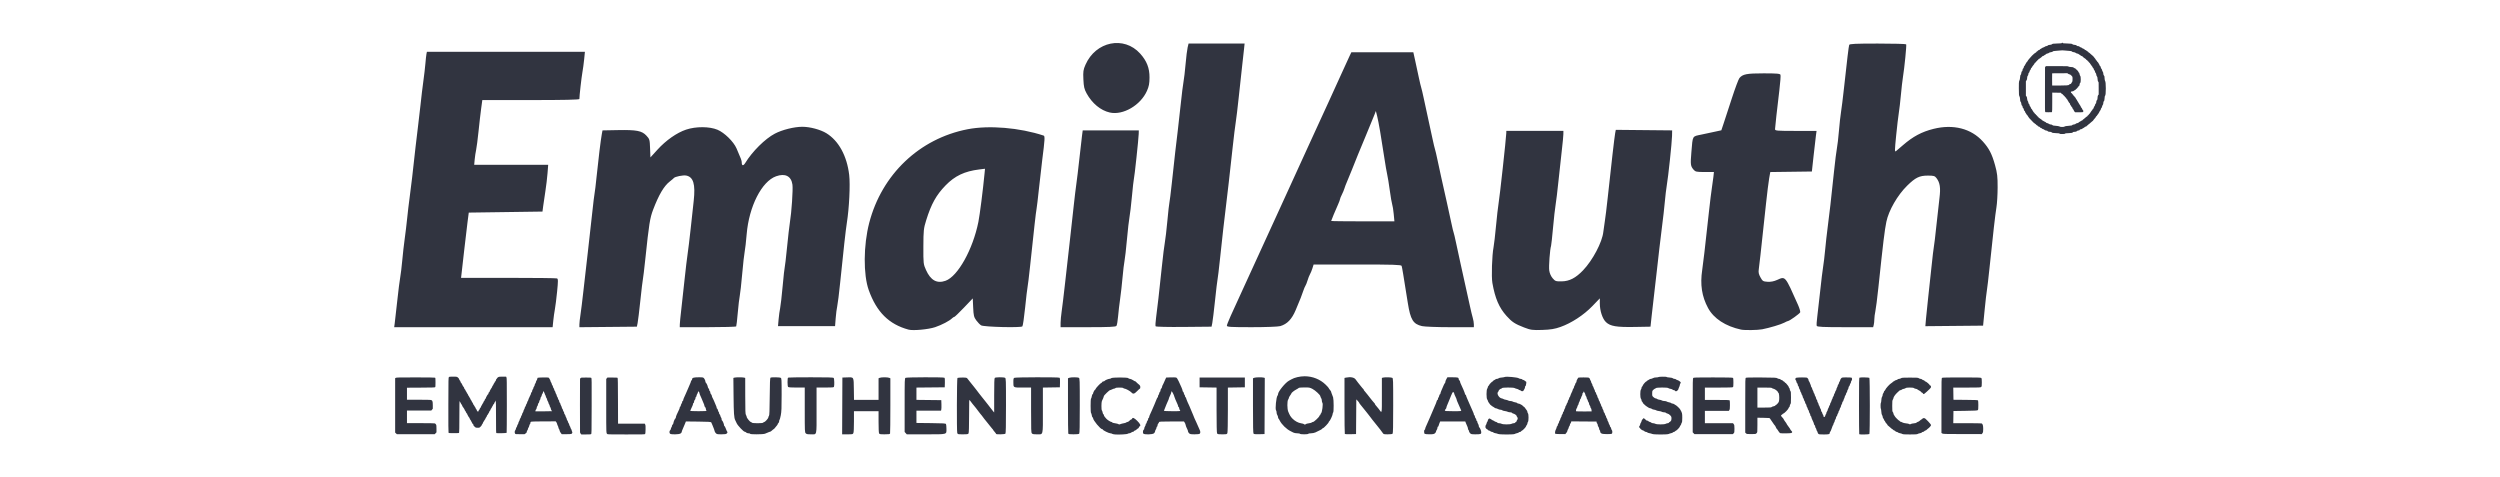 <svg xmlns="http://www.w3.org/2000/svg" width="220.0" height="42.0" viewBox="0.0 0.0 220.0 42.0" fill="none">
<path d="M170.917 38.147L170.848 38.097V35.688C170.848 33.339 170.85 33.278 170.907 33.246C170.946 33.224 171.54 33.213 172.63 33.214C173.964 33.215 174.303 33.223 174.346 33.257C174.391 33.293 174.4 33.354 174.4 33.651C174.4 33.951 174.391 34.01 174.344 34.055C174.293 34.102 174.161 34.108 173.088 34.108H171.888L171.904 35.179L172.974 35.188C173.784 35.194 174.05 35.206 174.068 35.236C174.082 35.257 174.093 35.45 174.093 35.663C174.093 35.985 174.085 36.058 174.043 36.094C174.003 36.129 173.771 36.142 172.948 36.154L171.904 36.17L171.896 36.706L171.888 37.241H173.11C173.783 37.241 174.356 37.25 174.383 37.261C174.479 37.3 174.522 37.451 174.522 37.747C174.522 37.987 174.512 38.045 174.459 38.116L174.395 38.201L172.691 38.199C171.193 38.197 170.978 38.191 170.917 38.147ZM167.403 38.189C167.37 38.165 167.278 38.136 167.2 38.123C167.121 38.111 167.04 38.081 167.02 38.055C167 38.03 166.953 38.009 166.915 38.009C166.878 38.009 166.823 37.981 166.794 37.948C166.765 37.914 166.708 37.878 166.667 37.867C166.626 37.856 166.593 37.834 166.593 37.816C166.593 37.799 166.575 37.785 166.554 37.785C166.533 37.785 166.433 37.706 166.332 37.61C166.231 37.514 166.138 37.434 166.126 37.434C166.113 37.434 166.103 37.419 166.103 37.402C166.103 37.385 166.055 37.319 165.996 37.255C165.937 37.192 165.888 37.12 165.888 37.095C165.888 37.07 165.876 37.05 165.861 37.05C165.846 37.05 165.819 37.006 165.801 36.953C165.783 36.9 165.747 36.834 165.721 36.807C165.695 36.779 165.674 36.72 165.674 36.674C165.674 36.628 165.651 36.565 165.624 36.533C165.59 36.494 165.568 36.395 165.558 36.234C165.55 36.101 165.532 35.985 165.517 35.976C165.482 35.953 165.482 35.451 165.517 35.451C165.532 35.451 165.55 35.343 165.558 35.211C165.568 35.05 165.59 34.952 165.624 34.913C165.651 34.881 165.674 34.81 165.674 34.757C165.674 34.703 165.694 34.642 165.718 34.621C165.742 34.6 165.771 34.541 165.782 34.49C165.793 34.438 165.815 34.396 165.831 34.396C165.847 34.396 165.87 34.37 165.882 34.339C165.946 34.173 166.297 33.788 166.472 33.692C166.513 33.669 166.558 33.632 166.571 33.608C166.585 33.584 166.614 33.565 166.636 33.565C166.659 33.565 166.694 33.543 166.714 33.517C166.735 33.492 166.798 33.461 166.855 33.45C166.912 33.439 166.974 33.41 166.993 33.385C167.013 33.361 167.069 33.341 167.118 33.341C167.167 33.341 167.244 33.316 167.289 33.285C167.361 33.236 167.456 33.229 168.076 33.229C168.699 33.229 168.791 33.235 168.857 33.285C168.899 33.316 168.97 33.341 169.014 33.341C169.059 33.341 169.112 33.361 169.132 33.387C169.152 33.412 169.21 33.442 169.26 33.454C169.311 33.465 169.36 33.495 169.369 33.52C169.378 33.544 169.405 33.565 169.43 33.565C169.489 33.565 169.803 33.825 169.806 33.876C169.806 33.898 169.826 33.916 169.85 33.916C169.894 33.916 169.93 33.983 169.93 34.064C169.93 34.115 169.776 34.282 169.568 34.46C169.495 34.521 169.407 34.597 169.372 34.628C169.29 34.699 169.265 34.698 169.218 34.62C169.197 34.584 169.164 34.556 169.143 34.556C169.123 34.556 169.095 34.538 169.082 34.516C169.048 34.46 168.886 34.346 168.804 34.318C168.766 34.306 168.736 34.283 168.736 34.268C168.736 34.252 168.674 34.23 168.599 34.218C168.524 34.207 168.446 34.177 168.427 34.153C168.376 34.089 167.748 34.089 167.698 34.153C167.678 34.177 167.602 34.206 167.528 34.218C167.454 34.23 167.377 34.26 167.357 34.285C167.337 34.311 167.292 34.332 167.257 34.332C167.223 34.332 167.173 34.353 167.146 34.378C167.12 34.404 167.032 34.485 166.951 34.559C166.788 34.71 166.623 34.945 166.623 35.03C166.623 35.06 166.599 35.121 166.57 35.164C166.524 35.231 166.516 35.318 166.516 35.725C166.516 36.141 166.523 36.215 166.57 36.263C166.599 36.294 166.623 36.352 166.623 36.392C166.623 36.431 166.651 36.498 166.685 36.538C166.718 36.579 166.746 36.622 166.746 36.635C166.746 36.676 167.087 37.018 167.128 37.018C167.15 37.018 167.176 37.039 167.185 37.066C167.195 37.092 167.228 37.114 167.258 37.114C167.288 37.114 167.354 37.141 167.406 37.173C167.462 37.209 167.593 37.242 167.734 37.256C167.864 37.268 167.978 37.292 167.987 37.308C168.01 37.347 168.134 37.346 168.172 37.306C168.188 37.289 168.3 37.265 168.421 37.254C168.55 37.241 168.647 37.216 168.655 37.193C168.663 37.171 168.706 37.144 168.751 37.132C168.796 37.12 168.849 37.097 168.868 37.081C169.047 36.929 169.101 36.89 169.127 36.89C169.144 36.89 169.166 36.868 169.175 36.842C169.186 36.812 169.233 36.794 169.298 36.794C169.39 36.794 169.438 36.83 169.667 37.069C169.823 37.233 169.93 37.37 169.93 37.409C169.93 37.474 169.772 37.65 169.627 37.746C169.583 37.776 169.536 37.818 169.523 37.84C169.509 37.862 169.474 37.881 169.445 37.881C169.416 37.881 169.369 37.91 169.34 37.945C169.311 37.98 169.254 38.009 169.214 38.009C169.173 38.009 169.133 38.029 169.123 38.054C169.114 38.08 169.042 38.11 168.959 38.123C168.879 38.135 168.785 38.165 168.752 38.189C168.706 38.222 168.546 38.232 168.077 38.232C167.609 38.232 167.449 38.222 167.403 38.189ZM163.613 38.211C163.601 38.2 163.592 37.079 163.592 35.721C163.592 33.499 163.597 33.25 163.641 33.232C163.734 33.195 164.466 33.211 164.505 33.251C164.558 33.307 164.558 38.139 164.505 38.194C164.465 38.236 163.651 38.251 163.613 38.211ZM160.01 38.169C159.977 38.133 159.949 38.078 159.949 38.045C159.949 38.012 159.93 37.968 159.906 37.948C159.883 37.927 159.855 37.862 159.844 37.803C159.834 37.744 159.805 37.678 159.78 37.656C159.755 37.635 159.735 37.577 159.735 37.529C159.735 37.479 159.714 37.432 159.689 37.422C159.664 37.412 159.643 37.379 159.643 37.35C159.643 37.297 159.568 37.11 159.456 36.883C159.424 36.818 159.398 36.737 159.398 36.703C159.398 36.669 159.377 36.633 159.352 36.622C159.327 36.612 159.306 36.566 159.306 36.52C159.306 36.474 159.279 36.4 159.245 36.355C159.211 36.31 159.184 36.241 159.184 36.202C159.184 36.163 159.164 36.113 159.14 36.092C159.115 36.071 159.086 36.009 159.075 35.954C159.063 35.899 159.035 35.834 159.012 35.81C158.988 35.786 158.969 35.731 158.969 35.688C158.969 35.646 158.942 35.582 158.908 35.547C158.874 35.512 158.847 35.447 158.847 35.403C158.847 35.359 158.834 35.323 158.817 35.323C158.801 35.323 158.773 35.263 158.754 35.19C158.735 35.117 158.7 35.037 158.676 35.012C158.652 34.987 158.633 34.934 158.633 34.893C158.633 34.852 158.614 34.803 158.59 34.783C158.567 34.763 158.54 34.702 158.529 34.649C158.519 34.596 158.49 34.53 158.465 34.504C158.439 34.477 158.418 34.422 158.418 34.382C158.418 34.341 158.397 34.29 158.372 34.268C158.347 34.246 158.317 34.173 158.307 34.106C158.297 34.039 158.27 33.977 158.246 33.967C158.223 33.958 158.204 33.91 158.204 33.86C158.204 33.81 158.177 33.746 158.143 33.716C158.109 33.686 158.081 33.627 158.081 33.585C158.081 33.543 158.061 33.49 158.036 33.469C157.96 33.403 157.978 33.28 158.068 33.244C158.111 33.227 158.339 33.213 158.575 33.213C158.988 33.213 159.005 33.216 159.078 33.291C159.119 33.334 159.153 33.405 159.153 33.447C159.153 33.49 159.174 33.543 159.199 33.565C159.224 33.586 159.245 33.621 159.245 33.641C159.245 33.661 159.272 33.731 159.306 33.797C159.34 33.862 159.367 33.943 159.367 33.976C159.367 34.009 159.387 34.053 159.411 34.074C159.435 34.095 159.465 34.158 159.476 34.214C159.487 34.27 159.514 34.337 159.536 34.364C159.557 34.39 159.584 34.459 159.596 34.516C159.608 34.573 159.629 34.62 159.644 34.62C159.659 34.62 159.68 34.669 159.691 34.73C159.702 34.791 159.729 34.857 159.751 34.876C159.773 34.895 159.8 34.967 159.811 35.035C159.822 35.103 159.851 35.166 159.875 35.176C159.899 35.185 159.918 35.231 159.918 35.277C159.918 35.323 159.946 35.398 159.98 35.442C160.013 35.487 160.041 35.557 160.041 35.599C160.041 35.641 160.054 35.675 160.07 35.675C160.086 35.675 160.115 35.734 160.134 35.807C160.153 35.88 160.188 35.961 160.212 35.986C160.236 36.011 160.255 36.072 160.255 36.121C160.255 36.171 160.274 36.219 160.297 36.228C160.32 36.237 160.347 36.29 160.358 36.345C160.368 36.401 160.398 36.468 160.423 36.494C160.449 36.521 160.469 36.578 160.469 36.623C160.469 36.687 160.483 36.7 160.537 36.692C160.587 36.685 160.611 36.652 160.627 36.571C160.638 36.51 160.663 36.455 160.681 36.448C160.699 36.442 160.714 36.404 160.714 36.364C160.714 36.324 160.742 36.254 160.776 36.21C160.809 36.165 160.837 36.102 160.837 36.069C160.837 36.037 160.865 35.967 160.898 35.914C160.932 35.862 160.959 35.795 160.959 35.767C160.959 35.738 160.98 35.697 161.005 35.675C161.03 35.653 161.051 35.602 161.051 35.561C161.051 35.521 161.071 35.467 161.095 35.442C161.119 35.417 161.153 35.337 161.172 35.265C161.191 35.193 161.219 35.125 161.236 35.115C161.252 35.104 161.265 35.069 161.265 35.038C161.265 35.006 161.293 34.943 161.327 34.899C161.36 34.854 161.388 34.788 161.388 34.753C161.388 34.717 161.407 34.668 161.43 34.644C161.453 34.62 161.482 34.555 161.493 34.5C161.505 34.445 161.534 34.383 161.558 34.362C161.582 34.341 161.602 34.293 161.602 34.256C161.602 34.219 161.63 34.145 161.663 34.092C161.697 34.039 161.724 33.963 161.724 33.923C161.724 33.883 161.745 33.842 161.771 33.832C161.796 33.822 161.817 33.781 161.817 33.741C161.817 33.702 161.844 33.633 161.878 33.588C161.911 33.543 161.939 33.48 161.939 33.447C161.939 33.415 161.974 33.349 162.017 33.3C162.094 33.214 162.098 33.213 162.489 33.213C162.706 33.213 162.905 33.221 162.932 33.232C162.994 33.257 162.996 33.447 162.934 33.501C162.909 33.523 162.888 33.574 162.888 33.614C162.888 33.655 162.869 33.708 162.846 33.732C162.823 33.756 162.794 33.823 162.782 33.88C162.77 33.938 162.741 33.992 162.717 34.002C162.693 34.011 162.674 34.059 162.674 34.107C162.674 34.156 162.646 34.232 162.613 34.277C162.579 34.321 162.551 34.396 162.551 34.442C162.551 34.488 162.531 34.534 162.506 34.544C162.48 34.554 162.46 34.595 162.46 34.635C162.46 34.674 162.432 34.743 162.398 34.788C162.365 34.833 162.337 34.892 162.337 34.92C162.337 34.949 162.31 35.025 162.276 35.091C162.242 35.157 162.215 35.234 162.215 35.263C162.215 35.292 162.194 35.325 162.169 35.335C162.144 35.345 162.123 35.386 162.123 35.426C162.123 35.466 162.095 35.542 162.062 35.595C162.028 35.648 162.001 35.721 162.001 35.759C162.001 35.796 161.981 35.843 161.958 35.864C161.934 35.884 161.906 35.949 161.896 36.008C161.885 36.068 161.856 36.133 161.831 36.155C161.806 36.176 161.786 36.227 161.786 36.266C161.786 36.306 161.767 36.355 161.743 36.375C161.72 36.396 161.692 36.461 161.681 36.52C161.671 36.579 161.642 36.636 161.617 36.646C161.592 36.656 161.572 36.702 161.572 36.748C161.572 36.794 161.544 36.868 161.511 36.913C161.477 36.958 161.449 37.026 161.449 37.066C161.449 37.105 161.43 37.154 161.407 37.175C161.383 37.195 161.355 37.262 161.344 37.322C161.333 37.383 161.312 37.433 161.297 37.433C161.283 37.433 161.261 37.48 161.249 37.537C161.237 37.594 161.201 37.691 161.17 37.752C161.138 37.814 161.113 37.88 161.113 37.901C161.113 37.921 161.092 37.955 161.067 37.977C161.041 37.999 161.021 38.043 161.021 38.074C161.021 38.211 160.948 38.233 160.498 38.233C160.112 38.233 160.066 38.227 160.01 38.169ZM153.648 38.135L153.581 38.07V35.675C153.581 33.301 153.582 33.279 153.643 33.244C153.686 33.221 154.115 33.213 155.013 33.219C156.2 33.228 156.328 33.234 156.397 33.285C156.438 33.316 156.51 33.341 156.555 33.341C156.601 33.341 156.658 33.361 156.682 33.387C156.707 33.413 156.764 33.443 156.81 33.455C156.855 33.467 156.9 33.497 156.908 33.521C156.917 33.545 156.944 33.565 156.967 33.565C156.99 33.565 157.027 33.593 157.048 33.629C157.069 33.664 157.1 33.693 157.117 33.694C157.134 33.695 157.175 33.731 157.209 33.775C157.243 33.819 157.301 33.891 157.339 33.935C157.377 33.979 157.408 34.035 157.408 34.058C157.408 34.081 157.429 34.118 157.454 34.14C157.479 34.162 157.5 34.217 157.5 34.261C157.5 34.306 157.524 34.371 157.553 34.405C157.6 34.458 157.607 34.536 157.607 34.987C157.607 35.439 157.6 35.517 157.553 35.57C157.524 35.604 157.5 35.671 157.5 35.718C157.5 35.766 157.48 35.812 157.457 35.822C157.433 35.831 157.405 35.876 157.394 35.92C157.37 36.019 157.027 36.373 156.93 36.398C156.892 36.408 156.854 36.436 156.845 36.461C156.836 36.486 156.807 36.506 156.781 36.506C156.718 36.506 156.722 36.607 156.788 36.674C156.889 36.776 156.949 36.847 156.949 36.867C156.949 36.891 157.096 37.121 157.126 37.145C157.152 37.165 157.211 37.262 157.263 37.368C157.284 37.411 157.345 37.498 157.4 37.56C157.455 37.622 157.499 37.684 157.5 37.698C157.5 37.734 157.63 37.924 157.676 37.954C157.739 37.997 157.719 38.072 157.635 38.105C157.553 38.138 156.763 38.148 156.658 38.118C156.624 38.109 156.55 38.023 156.493 37.927C156.436 37.831 156.381 37.753 156.37 37.753C156.35 37.753 156.307 37.677 156.239 37.521C156.218 37.473 156.191 37.433 156.18 37.433C156.169 37.433 156.093 37.329 156.011 37.202C155.93 37.074 155.851 36.961 155.837 36.95C155.822 36.939 155.794 36.896 155.774 36.854C155.738 36.779 155.732 36.778 155.195 36.769L154.652 36.76V37.402C154.652 38.041 154.652 38.044 154.577 38.122C154.505 38.197 154.486 38.201 154.109 38.201C153.755 38.201 153.708 38.194 153.648 38.135ZM155.906 35.82C155.927 35.795 156.003 35.764 156.076 35.753C156.15 35.742 156.217 35.712 156.226 35.687C156.235 35.663 156.258 35.643 156.276 35.643C156.295 35.643 156.363 35.584 156.428 35.511C156.527 35.401 156.549 35.35 156.566 35.194C156.593 34.949 156.556 34.588 156.501 34.566C156.478 34.556 156.459 34.533 156.459 34.513C156.459 34.441 156.199 34.235 156.084 34.215C156.021 34.205 155.954 34.176 155.935 34.152C155.908 34.117 155.768 34.108 155.276 34.108H154.652V35.867H155.261C155.755 35.867 155.876 35.858 155.906 35.82ZM149.033 38.122L148.958 38.044V35.678C148.958 33.571 148.963 33.308 149.006 33.263C149.049 33.219 149.248 33.213 150.738 33.213C151.84 33.213 152.442 33.224 152.481 33.246C152.534 33.276 152.54 33.316 152.54 33.66C152.54 34.005 152.534 34.045 152.481 34.075C152.443 34.096 151.991 34.108 151.226 34.108H150.03V35.195H151.113C152.073 35.195 152.199 35.201 152.215 35.246C152.225 35.274 152.234 35.457 152.234 35.654C152.234 35.926 152.222 36.029 152.186 36.083L152.139 36.154H150.03V37.242H152.505L152.568 37.326C152.623 37.398 152.632 37.455 152.632 37.736C152.632 38.035 152.626 38.067 152.561 38.131L152.49 38.201H149.108L149.033 38.122ZM145.391 38.187C145.341 38.162 145.234 38.133 145.154 38.121C145.075 38.11 144.989 38.08 144.965 38.055C144.941 38.029 144.888 38.009 144.847 38.009C144.806 38.009 144.741 37.98 144.702 37.945C144.664 37.91 144.614 37.881 144.593 37.881C144.534 37.881 144.338 37.743 144.336 37.7C144.336 37.68 144.314 37.656 144.289 37.645C144.23 37.622 144.23 37.517 144.289 37.465C144.314 37.443 144.335 37.393 144.335 37.354C144.335 37.314 144.363 37.245 144.396 37.201C144.43 37.156 144.457 37.089 144.457 37.051C144.457 37.014 144.499 36.941 144.55 36.889L144.643 36.794L144.742 36.866C144.796 36.905 144.851 36.956 144.865 36.978C144.878 37 144.923 37.018 144.965 37.018C145.007 37.018 145.049 37.038 145.058 37.062C145.067 37.087 145.12 37.116 145.176 37.127C145.232 37.138 145.295 37.168 145.315 37.194C145.336 37.22 145.403 37.242 145.464 37.242C145.525 37.242 145.616 37.265 145.667 37.293C145.798 37.365 146.455 37.366 146.585 37.293C146.636 37.265 146.715 37.242 146.762 37.242C146.81 37.241 146.855 37.22 146.865 37.193C146.875 37.167 146.897 37.145 146.914 37.145C146.931 37.145 146.978 37.109 147.018 37.064C147.074 37.001 147.09 36.946 147.09 36.824C147.09 36.683 147.078 36.652 146.972 36.542C146.899 36.466 146.812 36.411 146.746 36.398C146.686 36.386 146.62 36.355 146.6 36.329C146.578 36.301 146.51 36.282 146.435 36.282C146.365 36.282 146.281 36.263 146.248 36.239C146.214 36.215 146.098 36.185 145.988 36.172C145.879 36.16 145.769 36.131 145.743 36.108C145.718 36.085 145.633 36.059 145.554 36.05C145.475 36.042 145.388 36.011 145.36 35.983C145.333 35.954 145.277 35.93 145.236 35.93C145.069 35.93 144.554 35.531 144.55 35.398C144.55 35.378 144.529 35.353 144.503 35.343C144.478 35.333 144.457 35.286 144.457 35.239C144.457 35.191 144.433 35.124 144.404 35.09C144.325 34.999 144.325 34.367 144.404 34.277C144.433 34.243 144.457 34.176 144.457 34.128C144.457 34.081 144.477 34.034 144.501 34.025C144.524 34.015 144.552 33.973 144.562 33.931C144.582 33.846 144.83 33.564 144.883 33.564C144.902 33.564 144.917 33.552 144.917 33.536C144.917 33.521 144.961 33.489 145.016 33.466C145.071 33.442 145.134 33.405 145.156 33.382C145.178 33.359 145.23 33.341 145.271 33.341C145.312 33.341 145.397 33.312 145.46 33.277C145.536 33.234 145.632 33.213 145.749 33.213C145.845 33.213 145.932 33.198 145.942 33.181C145.965 33.142 146.662 33.137 146.662 33.176C146.662 33.191 146.773 33.212 146.909 33.221C147.072 33.233 147.174 33.256 147.21 33.29C147.239 33.318 147.306 33.341 147.357 33.341C147.408 33.341 147.466 33.361 147.486 33.385C147.505 33.41 147.565 33.439 147.62 33.45C147.674 33.462 147.765 33.513 147.822 33.564C147.924 33.655 147.925 33.659 147.876 33.737C147.848 33.782 147.825 33.847 147.825 33.883C147.825 33.919 147.798 34.002 147.764 34.068C147.73 34.133 147.703 34.209 147.703 34.236C147.703 34.263 147.66 34.325 147.608 34.372C147.514 34.458 147.435 34.455 147.381 34.364C147.371 34.346 147.33 34.332 147.291 34.332C147.252 34.332 147.203 34.31 147.183 34.284C147.162 34.258 147.078 34.228 146.996 34.216C146.914 34.205 146.831 34.176 146.812 34.152C146.758 34.085 145.766 34.088 145.713 34.156C145.692 34.182 145.658 34.204 145.638 34.204C145.618 34.204 145.555 34.247 145.498 34.3C145.4 34.392 145.395 34.407 145.393 34.621C145.391 34.845 145.392 34.846 145.514 34.955C145.584 35.018 145.67 35.065 145.717 35.066C145.761 35.067 145.813 35.087 145.832 35.111C145.852 35.136 145.941 35.166 146.032 35.177C146.122 35.189 146.221 35.219 146.253 35.244C146.284 35.269 146.379 35.289 146.465 35.29C146.552 35.291 146.645 35.311 146.679 35.338C146.712 35.364 146.803 35.394 146.883 35.406C146.963 35.417 147.044 35.447 147.063 35.471C147.082 35.495 147.136 35.515 147.182 35.515C147.228 35.515 147.301 35.544 147.344 35.579C147.386 35.614 147.432 35.643 147.444 35.643C147.49 35.643 147.788 35.918 147.843 36.01C148.03 36.329 148.039 36.364 148.039 36.758C148.039 37.038 148.028 37.149 147.994 37.195C147.97 37.229 147.949 37.28 147.949 37.308C147.948 37.336 147.92 37.393 147.886 37.433C147.853 37.474 147.825 37.523 147.825 37.542C147.825 37.594 147.564 37.872 147.494 37.895C147.46 37.906 147.416 37.936 147.396 37.962C147.375 37.988 147.334 38.009 147.305 38.009C147.275 38.009 147.235 38.029 147.215 38.054C147.195 38.079 147.123 38.109 147.055 38.121C146.988 38.133 146.896 38.163 146.851 38.188C146.733 38.252 145.523 38.251 145.391 38.187ZM136.869 38.172C136.814 38.136 136.849 37.903 136.929 37.765C136.961 37.71 136.987 37.634 136.987 37.596C136.987 37.558 137.008 37.519 137.033 37.509C137.058 37.499 137.079 37.458 137.079 37.418C137.079 37.379 137.107 37.309 137.14 37.265C137.174 37.22 137.201 37.155 137.201 37.12C137.201 37.086 137.221 37.041 137.244 37.02C137.268 37 137.296 36.935 137.306 36.876C137.317 36.817 137.346 36.751 137.371 36.729C137.395 36.708 137.416 36.658 137.416 36.619C137.416 36.58 137.443 36.515 137.477 36.474C137.511 36.434 137.538 36.366 137.538 36.324C137.538 36.282 137.559 36.24 137.584 36.23C137.609 36.22 137.63 36.181 137.63 36.143C137.63 36.105 137.658 36.031 137.691 35.978C137.725 35.926 137.752 35.852 137.752 35.815C137.752 35.777 137.772 35.729 137.796 35.708C137.821 35.688 137.849 35.629 137.86 35.579C137.87 35.529 137.899 35.47 137.923 35.449C137.947 35.428 137.967 35.378 137.967 35.337C137.967 35.297 137.988 35.242 138.013 35.215C138.039 35.189 138.068 35.123 138.078 35.07C138.088 35.016 138.116 34.956 138.139 34.936C138.162 34.916 138.181 34.878 138.181 34.852C138.181 34.826 138.21 34.745 138.245 34.672C138.376 34.403 138.395 34.358 138.395 34.318C138.395 34.295 138.423 34.24 138.457 34.195C138.49 34.151 138.518 34.085 138.518 34.049C138.518 34.014 138.537 33.965 138.56 33.941C138.583 33.916 138.612 33.85 138.624 33.792C138.636 33.735 138.666 33.68 138.689 33.671C138.713 33.661 138.732 33.614 138.732 33.565C138.732 33.517 138.757 33.443 138.788 33.401C138.819 33.359 138.853 33.3 138.864 33.269C138.881 33.219 138.933 33.213 139.344 33.213C139.763 33.213 139.809 33.218 139.865 33.277C139.899 33.312 139.926 33.363 139.926 33.391C139.926 33.419 139.947 33.463 139.972 33.489C139.997 33.516 140.018 33.566 140.018 33.602C140.018 33.637 140.046 33.703 140.079 33.748C140.113 33.792 140.141 33.863 140.141 33.904C140.141 33.946 140.154 33.98 140.17 33.98C140.186 33.98 140.214 34.034 140.232 34.1C140.249 34.166 140.284 34.248 140.309 34.282C140.334 34.316 140.355 34.376 140.355 34.414C140.355 34.453 140.373 34.492 140.396 34.502C140.419 34.511 140.447 34.563 140.457 34.619C140.468 34.674 140.497 34.741 140.523 34.768C140.548 34.794 140.569 34.849 140.569 34.89C140.569 34.93 140.589 34.981 140.614 35.003C140.639 35.024 140.668 35.09 140.679 35.149C140.689 35.208 140.717 35.273 140.741 35.294C140.764 35.314 140.783 35.354 140.784 35.383C140.784 35.411 140.811 35.478 140.845 35.531C140.878 35.584 140.906 35.658 140.906 35.695C140.906 35.733 140.927 35.772 140.952 35.782C140.977 35.792 140.998 35.835 140.998 35.877C140.998 35.919 141.025 35.99 141.059 36.035C141.093 36.08 141.12 36.154 141.12 36.2C141.12 36.246 141.14 36.292 141.165 36.302C141.19 36.312 141.219 36.369 141.23 36.428C141.24 36.487 141.268 36.552 141.292 36.573C141.315 36.593 141.334 36.638 141.334 36.673C141.334 36.707 141.362 36.772 141.396 36.817C141.429 36.862 141.457 36.931 141.457 36.97C141.457 37.01 141.476 37.058 141.5 37.079C141.523 37.099 141.551 37.164 141.562 37.223C141.572 37.282 141.601 37.349 141.626 37.37C141.651 37.392 141.671 37.442 141.671 37.482C141.671 37.522 141.691 37.562 141.715 37.572C141.74 37.582 141.769 37.64 141.78 37.702C141.791 37.764 141.819 37.831 141.843 37.852C141.895 37.897 141.899 38.11 141.849 38.162C141.793 38.22 141.06 38.214 140.951 38.155C140.85 38.1 140.815 38.049 140.815 37.957C140.815 37.919 140.793 37.871 140.768 37.849C140.743 37.827 140.722 37.77 140.722 37.722C140.722 37.674 140.695 37.602 140.661 37.561C140.627 37.521 140.6 37.448 140.6 37.4C140.6 37.352 140.58 37.296 140.556 37.275C140.531 37.254 140.507 37.206 140.502 37.167L140.493 37.098L138.274 37.081L138.255 37.16C138.245 37.203 138.217 37.256 138.193 37.276C138.17 37.297 138.151 37.346 138.151 37.385C138.151 37.425 138.13 37.475 138.105 37.497C138.081 37.518 138.052 37.584 138.041 37.643C138.03 37.702 138.002 37.767 137.979 37.788C137.955 37.808 137.936 37.858 137.936 37.9C137.936 37.941 137.893 38.026 137.841 38.088L137.746 38.201L137.328 38.2C137.099 38.2 136.892 38.187 136.869 38.172ZM140.053 36.074C140.047 36.004 140.023 35.935 140 35.921C139.976 35.907 139.957 35.862 139.957 35.822C139.957 35.782 139.929 35.715 139.896 35.675C139.862 35.634 139.834 35.56 139.834 35.51C139.834 35.46 139.821 35.419 139.805 35.419C139.789 35.419 139.758 35.358 139.737 35.283C139.716 35.208 139.681 35.128 139.659 35.105C139.638 35.082 139.62 35.029 139.62 34.989C139.62 34.948 139.6 34.898 139.575 34.876C139.55 34.855 139.52 34.785 139.509 34.72C139.497 34.656 139.471 34.589 139.449 34.572C139.428 34.554 139.405 34.511 139.398 34.476C139.386 34.419 139.381 34.422 139.35 34.5C139.331 34.548 139.301 34.588 139.284 34.588C139.267 34.588 139.253 34.628 139.253 34.678C139.253 34.727 139.232 34.795 139.207 34.829C139.182 34.864 139.147 34.945 139.13 35.011C139.112 35.077 139.084 35.131 139.068 35.131C139.052 35.131 139.038 35.164 139.038 35.203C139.038 35.243 139.011 35.318 138.977 35.371C138.944 35.424 138.916 35.498 138.916 35.535C138.916 35.572 138.897 35.619 138.874 35.64C138.85 35.66 138.823 35.722 138.812 35.777C138.801 35.833 138.774 35.901 138.751 35.928C138.692 36.001 138.665 36.178 138.71 36.198C138.731 36.207 139.044 36.211 139.406 36.208L140.064 36.202L140.053 36.074ZM131.828 38.187C131.778 38.162 131.672 38.133 131.594 38.122C131.515 38.111 131.434 38.081 131.414 38.055C131.394 38.03 131.343 38.009 131.301 38.009C131.26 38.009 131.191 37.98 131.148 37.945C131.105 37.91 131.044 37.881 131.012 37.881C130.98 37.881 130.946 37.859 130.936 37.833C130.927 37.807 130.902 37.785 130.881 37.785C130.861 37.785 130.812 37.75 130.773 37.706C130.716 37.642 130.706 37.605 130.721 37.507C130.732 37.44 130.754 37.381 130.771 37.375C130.787 37.369 130.81 37.316 130.82 37.256C130.831 37.197 130.859 37.131 130.883 37.111C130.906 37.09 130.925 37.05 130.925 37.021C130.925 36.945 131.012 36.826 131.068 36.826C131.094 36.826 131.177 36.869 131.252 36.922C131.326 36.974 131.406 37.018 131.428 37.018C131.451 37.018 131.485 37.038 131.504 37.062C131.524 37.087 131.588 37.116 131.647 37.128C131.707 37.14 131.763 37.17 131.772 37.195C131.783 37.225 131.834 37.242 131.916 37.242C131.986 37.242 132.084 37.265 132.135 37.292C132.266 37.364 132.893 37.365 133.022 37.293C133.073 37.265 133.16 37.242 133.215 37.242C133.275 37.242 133.322 37.222 133.332 37.195C133.342 37.169 133.376 37.139 133.408 37.129C133.44 37.118 133.466 37.083 133.466 37.051C133.466 37.02 133.487 36.975 133.512 36.954C133.538 36.932 133.558 36.874 133.558 36.826C133.558 36.777 133.538 36.72 133.512 36.698C133.487 36.676 133.466 36.635 133.465 36.606C133.464 36.544 133.278 36.414 133.153 36.388C133.104 36.377 133.056 36.349 133.047 36.326C133.037 36.298 132.981 36.282 132.894 36.282C132.818 36.282 132.72 36.261 132.675 36.236C132.63 36.211 132.515 36.181 132.418 36.17C132.321 36.159 132.222 36.129 132.198 36.104C132.174 36.079 132.105 36.058 132.045 36.058C131.985 36.058 131.884 36.03 131.821 35.994C131.758 35.959 131.677 35.93 131.64 35.93C131.603 35.93 131.552 35.909 131.527 35.883C131.501 35.856 131.47 35.834 131.457 35.834C131.428 35.834 131.203 35.675 131.141 35.61C131.056 35.522 130.925 35.305 130.925 35.253C130.925 35.226 130.907 35.187 130.884 35.167C130.791 35.086 130.791 34.285 130.884 34.188C130.906 34.164 130.925 34.114 130.925 34.078C130.925 34.041 130.953 33.987 130.986 33.957C131.02 33.927 131.048 33.889 131.048 33.873C131.048 33.831 131.309 33.564 131.35 33.564C131.369 33.564 131.384 33.549 131.384 33.531C131.384 33.512 131.432 33.477 131.489 33.451C131.547 33.426 131.603 33.391 131.614 33.373C131.624 33.355 131.676 33.341 131.728 33.341C131.781 33.341 131.848 33.317 131.878 33.289C131.912 33.257 132.009 33.232 132.141 33.223C132.255 33.215 132.377 33.194 132.412 33.176C132.54 33.111 133.535 33.202 133.655 33.289C133.693 33.318 133.768 33.341 133.821 33.341C133.874 33.341 133.935 33.362 133.956 33.389C133.977 33.415 134.02 33.437 134.052 33.437C134.083 33.437 134.134 33.463 134.165 33.495C134.196 33.527 134.246 33.563 134.276 33.575C134.322 33.594 134.327 33.62 134.309 33.745C134.283 33.924 134.264 33.98 134.228 33.98C134.213 33.98 134.201 34.021 134.201 34.072C134.201 34.122 134.176 34.198 134.145 34.239C134.114 34.282 134.08 34.341 134.069 34.372C134.045 34.442 133.887 34.447 133.834 34.38C133.813 34.353 133.771 34.332 133.74 34.332C133.71 34.332 133.665 34.311 133.641 34.286C133.617 34.261 133.544 34.231 133.478 34.219C133.413 34.207 133.329 34.177 133.291 34.152C133.188 34.085 132.194 34.088 132.169 34.156C132.16 34.182 132.127 34.204 132.097 34.205C132.028 34.206 131.874 34.346 131.874 34.406C131.874 34.431 131.854 34.47 131.828 34.492C131.683 34.617 131.908 35.02 132.144 35.058C132.206 35.068 132.278 35.094 132.303 35.115C132.328 35.137 132.418 35.165 132.502 35.178C132.586 35.19 132.685 35.221 132.723 35.245C132.76 35.27 132.85 35.291 132.923 35.291C132.995 35.291 133.083 35.312 133.118 35.337C133.152 35.362 133.253 35.393 133.341 35.406C133.432 35.418 133.509 35.447 133.518 35.471C133.527 35.495 133.57 35.515 133.615 35.515C133.659 35.516 133.73 35.536 133.772 35.562C133.814 35.587 133.88 35.623 133.918 35.641C133.956 35.658 133.987 35.684 133.987 35.698C133.987 35.711 134.029 35.747 134.079 35.777C134.13 35.807 134.179 35.854 134.189 35.881C134.199 35.907 134.254 35.983 134.311 36.048C134.375 36.121 134.415 36.2 134.415 36.252C134.415 36.3 134.436 36.356 134.461 36.378C134.527 36.435 134.527 37.056 134.461 37.125C134.436 37.151 134.415 37.208 134.415 37.25C134.415 37.293 134.388 37.361 134.354 37.401C134.32 37.442 134.293 37.492 134.293 37.513C134.293 37.57 134.011 37.872 133.936 37.895C133.9 37.906 133.862 37.936 133.853 37.962C133.843 37.988 133.802 38.009 133.762 38.009C133.721 38.009 133.672 38.029 133.652 38.054C133.632 38.079 133.558 38.11 133.487 38.122C133.417 38.135 133.332 38.164 133.299 38.188C133.211 38.252 131.96 38.25 131.828 38.186L131.828 38.187ZM125.376 38.178C125.306 38.132 125.301 37.846 125.369 37.822C125.395 37.813 125.415 37.775 125.415 37.737C125.415 37.7 125.443 37.615 125.476 37.549C125.541 37.421 125.738 36.975 125.828 36.751C125.899 36.574 126.065 36.186 126.214 35.846C126.367 35.499 126.4 35.417 126.433 35.292C126.448 35.236 126.478 35.191 126.501 35.191C126.523 35.191 126.541 35.151 126.541 35.103C126.541 35.055 126.559 35.004 126.581 34.989C126.603 34.975 126.634 34.903 126.649 34.828C126.665 34.754 126.696 34.693 126.718 34.693C126.74 34.693 126.757 34.663 126.757 34.627C126.757 34.567 126.847 34.342 127.054 33.879C127.094 33.792 127.14 33.714 127.158 33.706C127.176 33.698 127.19 33.653 127.19 33.607C127.19 33.561 127.231 33.45 127.281 33.362L127.372 33.201H127.797C128.275 33.201 128.359 33.221 128.359 33.336C128.359 33.38 128.389 33.441 128.424 33.472C128.46 33.503 128.489 33.557 128.489 33.592C128.489 33.626 128.508 33.69 128.53 33.733C128.657 33.978 128.922 34.611 128.922 34.67C128.922 34.708 128.942 34.738 128.966 34.738C128.989 34.738 129.009 34.764 129.009 34.794C129.009 34.825 129.06 34.962 129.122 35.099C129.183 35.237 129.259 35.41 129.29 35.484C129.387 35.72 129.58 36.158 129.642 36.283C129.675 36.349 129.702 36.435 129.702 36.475C129.702 36.515 129.721 36.547 129.745 36.547C129.769 36.547 129.788 36.589 129.788 36.641C129.788 36.692 129.817 36.765 129.853 36.802C129.889 36.84 129.918 36.909 129.918 36.957C129.918 37.005 129.938 37.044 129.961 37.044C129.985 37.044 130.005 37.081 130.005 37.126C130.005 37.171 130.033 37.248 130.068 37.296C130.103 37.344 130.133 37.428 130.133 37.482C130.134 37.535 130.149 37.586 130.167 37.595C130.231 37.624 130.351 37.913 130.351 38.038C130.351 38.201 130.298 38.22 129.836 38.22C129.496 38.22 129.447 38.209 129.363 38.115C129.311 38.058 129.269 37.978 129.269 37.937C129.269 37.897 129.249 37.851 129.225 37.836C129.202 37.82 129.182 37.77 129.182 37.724C129.182 37.678 129.154 37.582 129.119 37.512C129.084 37.441 129.031 37.318 129 37.237L128.945 37.09H126.735L126.659 37.271C126.618 37.371 126.584 37.472 126.584 37.497C126.584 37.522 126.565 37.542 126.541 37.542C126.517 37.542 126.497 37.588 126.496 37.644C126.496 37.7 126.466 37.785 126.431 37.833C126.396 37.881 126.368 37.949 126.368 37.984C126.368 38.019 126.324 38.086 126.27 38.132C126.192 38.2 126.101 38.217 125.805 38.218C125.603 38.218 125.41 38.201 125.376 38.178ZM128.578 36.106C128.556 36.063 128.505 35.946 128.465 35.846C128.425 35.747 128.347 35.567 128.29 35.446C128.233 35.326 128.186 35.202 128.186 35.17C128.186 35.139 128.138 35.018 128.078 34.901C128.019 34.784 127.97 34.661 127.97 34.629C127.97 34.596 127.942 34.544 127.908 34.515C127.842 34.457 127.819 34.5 127.535 35.213C127.446 35.439 127.353 35.661 127.314 35.744C127.294 35.787 127.277 35.851 127.277 35.885C127.277 35.92 127.248 35.974 127.212 36.005C127.176 36.035 127.147 36.089 127.147 36.123C127.147 36.173 127.287 36.185 127.884 36.185C128.572 36.185 128.617 36.18 128.578 36.106ZM118.345 38.191C118.328 38.174 118.315 37.057 118.315 35.709V33.258L118.45 33.229C118.847 33.146 119.177 33.211 119.3 33.397C119.352 33.476 119.446 33.601 119.509 33.676C119.572 33.75 119.694 33.903 119.781 34.015C119.867 34.127 119.953 34.225 119.971 34.233C119.989 34.242 120.003 34.268 120.003 34.292C120.003 34.316 120.048 34.381 120.102 34.435C120.157 34.49 120.268 34.627 120.35 34.738C120.433 34.85 120.524 34.968 120.553 34.999C120.582 35.031 120.679 35.153 120.77 35.271C120.86 35.388 120.949 35.491 120.966 35.5C120.984 35.508 120.999 35.536 120.999 35.562C120.999 35.588 121.043 35.653 121.097 35.705C121.151 35.758 121.253 35.882 121.324 35.98C121.628 36.402 121.605 36.498 121.605 34.789V33.257L121.703 33.23C121.862 33.185 122.427 33.197 122.517 33.248C122.598 33.293 122.601 33.368 122.601 35.703C122.601 37.516 122.588 38.125 122.549 38.166C122.517 38.2 122.357 38.22 122.127 38.22C121.758 38.219 121.756 38.219 121.66 38.073C121.607 37.992 121.516 37.869 121.457 37.798C121.399 37.728 121.286 37.587 121.207 37.484C121.046 37.274 120.816 36.988 120.781 36.954C120.769 36.942 120.691 36.84 120.609 36.728C120.526 36.616 120.439 36.502 120.415 36.475C120.391 36.448 120.303 36.337 120.22 36.229C120.043 35.999 119.849 35.759 119.711 35.598C119.657 35.536 119.613 35.471 119.613 35.453C119.613 35.435 119.555 35.358 119.484 35.282L119.355 35.144L119.332 38.197L118.853 38.21C118.59 38.217 118.361 38.209 118.345 38.191ZM114.396 38.175C114.381 38.15 114.271 38.13 114.151 38.13C114.031 38.13 113.882 38.102 113.818 38.067C113.755 38.033 113.645 37.977 113.574 37.943C113.215 37.772 112.781 37.347 112.614 37.005C112.57 36.915 112.52 36.834 112.502 36.826C112.484 36.818 112.469 36.767 112.468 36.713C112.467 36.659 112.438 36.575 112.403 36.527C112.368 36.479 112.34 36.376 112.34 36.299C112.34 36.221 112.318 36.136 112.292 36.108C112.202 36.015 112.31 34.932 112.42 34.818C112.447 34.789 112.469 34.728 112.469 34.682C112.469 34.458 113.114 33.667 113.434 33.498C113.511 33.458 113.603 33.407 113.638 33.386C113.909 33.224 114.392 33.111 114.807 33.111C115.505 33.111 116.174 33.378 116.657 33.85C116.807 33.996 116.929 34.133 116.929 34.154C116.929 34.174 116.978 34.246 117.037 34.313C117.097 34.38 117.146 34.461 117.146 34.493C117.146 34.524 117.173 34.608 117.206 34.678C117.239 34.749 117.288 34.879 117.314 34.968C117.374 35.171 117.378 36.26 117.319 36.298C117.295 36.314 117.275 36.373 117.275 36.43C117.275 36.54 117.031 37.057 116.967 37.082C116.946 37.09 116.929 37.119 116.929 37.145C116.929 37.214 116.487 37.678 116.422 37.678C116.391 37.678 116.366 37.695 116.366 37.717C116.366 37.755 116.135 37.881 115.748 38.056C115.658 38.096 115.488 38.13 115.371 38.13C115.255 38.13 115.147 38.15 115.132 38.175C115.118 38.2 114.952 38.22 114.764 38.22C114.577 38.22 114.411 38.2 114.396 38.175ZM114.913 37.321C114.926 37.299 115.043 37.267 115.174 37.25C115.305 37.233 115.423 37.2 115.437 37.177C115.451 37.154 115.498 37.135 115.541 37.135C115.631 37.135 116.106 36.688 116.106 36.603C116.106 36.572 116.126 36.547 116.15 36.547C116.174 36.547 116.193 36.519 116.193 36.485C116.193 36.45 116.22 36.399 116.254 36.37C116.349 36.287 116.446 35.527 116.371 35.448C116.344 35.421 116.323 35.335 116.323 35.258C116.323 35.181 116.294 35.078 116.259 35.03C116.224 34.981 116.195 34.911 116.193 34.874C116.189 34.761 115.755 34.358 115.49 34.22C115.262 34.102 115.203 34.091 114.781 34.094C114.527 34.096 114.308 34.114 114.293 34.135C114.278 34.156 114.179 34.219 114.071 34.275C113.88 34.375 113.638 34.571 113.638 34.626C113.638 34.642 113.59 34.721 113.53 34.802C113.471 34.884 113.421 34.979 113.421 35.014C113.42 35.049 113.391 35.117 113.356 35.165C113.264 35.291 113.269 35.99 113.363 36.218C113.494 36.538 113.567 36.66 113.722 36.823C113.935 37.047 114.243 37.216 114.504 37.252C114.624 37.269 114.733 37.3 114.746 37.322C114.776 37.373 114.882 37.372 114.913 37.321ZM110.315 38.167C110.274 38.124 110.262 37.55 110.262 35.7V33.289L110.373 33.245C110.495 33.197 111.049 33.186 111.204 33.23L111.301 33.257L111.29 35.727L111.279 38.197L110.824 38.21C110.506 38.219 110.352 38.206 110.315 38.167ZM107.102 38.133C107.073 38.076 107.058 37.347 107.058 36.076V34.107L106.311 34.095L105.564 34.083V33.224H109.547V34.083L108.8 34.095L108.053 34.107V36.048C108.053 37.199 108.036 38.035 108.011 38.104C107.97 38.217 107.959 38.22 107.558 38.22C107.196 38.22 107.142 38.21 107.102 38.133ZM100.608 38.154C100.55 38.082 100.586 37.813 100.653 37.813C100.675 37.813 100.694 37.767 100.694 37.711C100.695 37.655 100.724 37.57 100.759 37.522C100.794 37.474 100.823 37.397 100.823 37.352C100.823 37.307 100.842 37.27 100.866 37.27C100.89 37.27 100.909 37.231 100.909 37.183C100.909 37.135 100.939 37.066 100.974 37.028C101.01 36.991 101.039 36.918 101.039 36.867C101.039 36.815 101.059 36.773 101.083 36.773C101.106 36.773 101.126 36.741 101.126 36.701C101.126 36.661 101.153 36.575 101.186 36.509C101.219 36.443 101.299 36.267 101.364 36.117C101.428 35.968 101.526 35.744 101.58 35.62C101.635 35.496 101.716 35.297 101.76 35.179C101.804 35.061 101.855 34.965 101.873 34.965C101.891 34.965 101.905 34.925 101.905 34.877C101.905 34.828 101.923 34.777 101.945 34.763C101.967 34.749 101.998 34.676 102.014 34.602C102.029 34.528 102.06 34.467 102.082 34.467C102.104 34.467 102.122 34.419 102.122 34.359C102.122 34.3 102.151 34.227 102.187 34.196C102.222 34.165 102.252 34.111 102.252 34.077C102.252 34.019 102.291 33.923 102.389 33.744C102.409 33.706 102.437 33.645 102.45 33.608C102.464 33.571 102.509 33.469 102.55 33.382L102.624 33.224L103.011 33.21C103.225 33.203 103.441 33.208 103.493 33.221C103.557 33.238 103.63 33.343 103.724 33.551C103.799 33.719 103.908 33.959 103.966 34.083C104.023 34.208 104.07 34.345 104.07 34.389C104.07 34.432 104.088 34.467 104.11 34.467C104.132 34.467 104.163 34.528 104.178 34.602C104.194 34.676 104.225 34.749 104.247 34.763C104.269 34.777 104.287 34.828 104.287 34.877C104.287 34.925 104.306 34.964 104.33 34.964C104.354 34.964 104.373 34.987 104.373 35.014C104.373 35.041 104.4 35.128 104.434 35.206C104.467 35.285 104.506 35.379 104.52 35.416C104.534 35.454 104.563 35.515 104.584 35.552C104.606 35.59 104.643 35.671 104.667 35.733C104.691 35.795 104.763 35.968 104.828 36.117C104.892 36.267 104.969 36.45 104.999 36.524C105.029 36.599 105.078 36.721 105.108 36.796C105.138 36.87 105.18 36.962 105.201 36.999C105.222 37.036 105.251 37.097 105.265 37.135C105.308 37.25 105.504 37.694 105.568 37.82C105.643 37.967 105.646 38.094 105.577 38.166C105.544 38.2 105.38 38.22 105.13 38.22C104.793 38.22 104.722 38.207 104.641 38.128C104.589 38.077 104.546 38.006 104.546 37.969C104.546 37.932 104.528 37.867 104.506 37.824C104.411 37.64 104.33 37.433 104.33 37.375C104.33 37.341 104.298 37.262 104.26 37.201L104.19 37.09H103.091C102.186 37.09 101.992 37.101 101.992 37.152C101.992 37.186 101.963 37.239 101.927 37.27C101.891 37.301 101.862 37.375 101.862 37.434C101.862 37.493 101.843 37.542 101.819 37.542C101.795 37.542 101.775 37.579 101.775 37.624C101.775 37.669 101.747 37.745 101.712 37.793C101.677 37.841 101.648 37.918 101.647 37.964C101.646 38.01 101.602 38.085 101.548 38.132C101.42 38.244 100.692 38.261 100.608 38.154ZM103.839 36.103C103.799 36.057 103.767 35.976 103.767 35.922C103.767 35.868 103.748 35.824 103.724 35.824C103.7 35.824 103.68 35.795 103.68 35.759C103.68 35.724 103.652 35.638 103.618 35.567C103.513 35.351 103.334 34.919 103.334 34.881C103.334 34.819 103.163 34.474 103.118 34.445C103.094 34.429 103.074 34.457 103.074 34.507C103.074 34.557 103.026 34.694 102.966 34.81C102.907 34.928 102.858 35.05 102.858 35.082C102.858 35.114 102.809 35.236 102.75 35.353C102.69 35.47 102.641 35.583 102.641 35.604C102.641 35.626 102.593 35.749 102.533 35.877C102.474 36.006 102.425 36.128 102.425 36.149C102.425 36.169 102.759 36.185 103.168 36.185C103.884 36.185 103.908 36.182 103.839 36.103ZM98.138 38.233C98.007 38.223 97.882 38.196 97.859 38.172C97.837 38.149 97.77 38.13 97.711 38.13C97.586 38.13 97.056 37.87 97.056 37.809C97.056 37.786 97.028 37.768 96.994 37.768C96.839 37.768 96.19 36.984 96.19 36.797C96.19 36.759 96.171 36.728 96.147 36.728C96.124 36.728 96.092 36.646 96.077 36.546C96.061 36.446 96.032 36.353 96.011 36.34C95.962 36.308 95.962 35.113 96.011 35.081C96.032 35.068 96.061 34.975 96.077 34.875C96.092 34.775 96.124 34.693 96.147 34.693C96.171 34.693 96.19 34.664 96.19 34.629C96.19 34.548 96.331 34.287 96.374 34.286C96.392 34.286 96.406 34.265 96.406 34.239C96.406 34.176 96.855 33.698 96.914 33.698C96.939 33.698 96.971 33.668 96.985 33.63C96.999 33.593 97.048 33.563 97.094 33.563C97.141 33.563 97.185 33.547 97.193 33.529C97.217 33.472 97.528 33.337 97.633 33.337C97.687 33.337 97.756 33.311 97.785 33.28C97.863 33.199 99.271 33.199 99.297 33.28C99.306 33.311 99.362 33.337 99.42 33.337C99.478 33.337 99.603 33.388 99.697 33.45C99.791 33.512 99.887 33.563 99.91 33.563C99.934 33.563 99.968 33.588 99.987 33.62C100.006 33.651 100.095 33.733 100.184 33.803C100.308 33.899 100.347 33.961 100.347 34.062C100.347 34.136 100.332 34.196 100.314 34.196C100.296 34.196 100.184 34.297 100.065 34.42C99.822 34.672 99.714 34.698 99.57 34.538C99.461 34.417 99.059 34.196 98.948 34.196C98.91 34.196 98.868 34.175 98.853 34.151C98.818 34.092 98.195 34.092 98.16 34.151C98.145 34.175 98.1 34.196 98.06 34.196C98.02 34.196 97.931 34.227 97.863 34.264C97.795 34.301 97.715 34.331 97.687 34.331C97.621 34.331 97.142 34.793 97.142 34.858C97.142 34.903 97.053 35.124 96.966 35.292C96.915 35.392 96.913 36.081 96.964 36.114C96.985 36.128 97.016 36.211 97.031 36.298C97.047 36.385 97.078 36.457 97.101 36.457C97.124 36.457 97.142 36.489 97.142 36.528C97.142 36.567 97.171 36.629 97.206 36.666C97.242 36.702 97.295 36.769 97.325 36.813C97.396 36.917 97.726 37.135 97.813 37.135C97.849 37.135 97.878 37.153 97.878 37.175C97.878 37.197 97.99 37.229 98.127 37.247C98.264 37.265 98.401 37.301 98.432 37.327C98.471 37.36 98.518 37.36 98.588 37.326C98.644 37.299 98.78 37.264 98.891 37.246C99.001 37.229 99.102 37.197 99.115 37.175C99.129 37.153 99.169 37.135 99.205 37.135C99.241 37.135 99.297 37.109 99.33 37.078C99.472 36.946 99.522 36.909 99.561 36.909C99.583 36.909 99.612 36.878 99.626 36.841C99.673 36.714 99.81 36.773 100.078 37.036C100.348 37.3 100.418 37.471 100.281 37.525C100.246 37.54 100.216 37.58 100.216 37.614C100.216 37.649 100.202 37.677 100.184 37.677C100.166 37.677 100.095 37.728 100.026 37.791C99.957 37.853 99.874 37.903 99.842 37.903C99.81 37.903 99.784 37.924 99.784 37.949C99.784 37.974 99.749 37.995 99.708 37.995C99.666 37.996 99.594 38.027 99.548 38.063C99.502 38.1 99.423 38.13 99.373 38.13C99.322 38.13 99.263 38.148 99.24 38.17C99.191 38.218 98.474 38.259 98.138 38.233ZM94.008 38.148C93.994 38.109 93.982 37 93.982 35.683V33.289L94.093 33.245C94.24 33.187 94.831 33.188 94.937 33.248C95.019 33.293 95.021 33.368 95.021 35.703C95.021 37.516 95.008 38.125 94.969 38.166C94.936 38.201 94.761 38.22 94.476 38.22C94.113 38.22 94.03 38.207 94.008 38.148ZM90.806 38.137C90.742 38.063 90.735 37.854 90.735 36.08V34.105H90C89.143 34.105 89.176 34.125 89.176 33.612C89.176 33.344 89.189 33.287 89.26 33.248C89.361 33.191 93.152 33.183 93.237 33.239C93.278 33.266 93.29 33.388 93.28 33.68L93.268 34.083L92.521 34.095L91.774 34.107V36.089C91.774 38.419 91.823 38.22 91.247 38.22C90.945 38.22 90.865 38.205 90.806 38.137ZM84.238 38.101C84.185 37.956 84.201 33.317 84.255 33.261C84.275 33.24 84.466 33.224 84.68 33.224C85.02 33.224 85.078 33.235 85.132 33.314C85.167 33.364 85.271 33.496 85.364 33.608C85.457 33.72 85.604 33.903 85.691 34.015C85.778 34.127 85.882 34.259 85.922 34.309C85.961 34.359 86.062 34.491 86.145 34.603C86.228 34.715 86.332 34.847 86.376 34.897C86.419 34.946 86.565 35.129 86.701 35.303C86.836 35.477 86.956 35.63 86.969 35.643C86.982 35.655 87.059 35.757 87.142 35.869C87.224 35.981 87.336 36.123 87.39 36.185L87.487 36.297V34.803C87.487 33.702 87.501 33.295 87.54 33.255C87.604 33.187 88.324 33.181 88.443 33.248C88.524 33.293 88.527 33.368 88.527 35.703C88.527 37.516 88.514 38.125 88.475 38.166C88.418 38.225 87.661 38.244 87.66 38.186C87.66 38.167 87.602 38.087 87.531 38.008C87.459 37.928 87.401 37.851 87.401 37.836C87.401 37.821 87.356 37.764 87.301 37.709C87.246 37.654 87.144 37.528 87.074 37.429C87.004 37.33 86.907 37.208 86.858 37.158C86.81 37.108 86.703 36.975 86.62 36.864C86.404 36.571 86.349 36.5 86.272 36.417C86.234 36.377 86.147 36.263 86.077 36.164C86.007 36.065 85.921 35.951 85.885 35.909C85.697 35.691 85.422 35.343 85.355 35.24C85.283 35.127 85.28 35.179 85.28 36.584C85.279 37.504 85.263 38.077 85.234 38.133C85.195 38.21 85.14 38.22 84.736 38.22C84.285 38.22 84.281 38.219 84.238 38.101ZM79.702 38.115L79.608 38.011V35.653C79.608 33.367 79.61 33.293 79.691 33.248C79.792 33.191 83.021 33.183 83.106 33.239C83.146 33.266 83.158 33.388 83.149 33.68L83.136 34.083L80.647 34.107V35.189L82.833 35.213L82.846 35.575C82.853 35.773 82.848 35.982 82.834 36.038L82.81 36.14H80.647V37.22L81.926 37.234C83.005 37.246 83.211 37.258 83.246 37.316C83.268 37.353 83.287 37.54 83.287 37.731C83.288 38.253 83.413 38.22 81.446 38.22H79.796L79.702 38.115ZM74.119 35.722L74.13 33.224L74.542 33.211C75.156 33.192 75.123 33.134 75.139 34.26L75.153 35.191H77.313V33.289L77.424 33.245C77.567 33.188 78.097 33.188 78.241 33.245L78.352 33.289V35.683C78.352 37 78.34 38.109 78.326 38.148C78.304 38.207 78.22 38.22 77.851 38.22C77.452 38.22 77.397 38.21 77.358 38.133C77.331 38.081 77.313 37.67 77.313 37.115V36.185H75.148V37.087C75.148 37.676 75.13 38.03 75.098 38.105C75.048 38.218 75.039 38.22 74.578 38.22H74.108L74.119 35.722ZM70.905 38.13C70.821 38.042 70.818 37.979 70.818 36.072V34.105H70.112C69.621 34.105 69.391 34.089 69.355 34.051C69.323 34.018 69.303 33.854 69.303 33.626C69.303 33.33 69.317 33.25 69.371 33.228C69.409 33.213 70.311 33.201 71.376 33.201C72.824 33.201 73.325 33.215 73.364 33.255C73.418 33.312 73.438 33.904 73.39 34.034C73.367 34.095 73.257 34.105 72.61 34.105H71.857V36.116C71.857 38.444 71.912 38.22 71.341 38.22C71.049 38.22 70.977 38.205 70.905 38.13ZM66.012 38.175C66.012 38.15 65.946 38.13 65.866 38.13C65.785 38.13 65.695 38.099 65.666 38.062C65.636 38.025 65.579 37.994 65.539 37.994C65.434 37.994 64.923 37.456 64.828 37.245C64.783 37.147 64.726 37.026 64.701 36.977C64.595 36.771 64.569 36.401 64.553 34.868L64.537 33.258L64.636 33.23C64.763 33.194 65.355 33.194 65.482 33.23L65.579 33.257L65.581 34.845C65.582 36.171 65.593 36.449 65.646 36.522C65.681 36.57 65.709 36.643 65.709 36.683C65.709 36.777 66 37.135 66.077 37.135C66.109 37.135 66.143 37.159 66.152 37.188C66.176 37.263 67.148 37.263 67.171 37.188C67.181 37.159 67.216 37.135 67.25 37.135C67.332 37.135 67.614 36.819 67.614 36.728C67.614 36.688 67.639 36.63 67.668 36.599C67.709 36.557 67.726 36.139 67.736 34.907C67.746 33.712 67.764 33.261 67.801 33.236C67.879 33.185 68.604 33.194 68.7 33.248C68.78 33.292 68.783 33.357 68.784 34.729C68.784 35.913 68.771 36.23 68.709 36.547C68.667 36.758 68.618 36.938 68.6 36.947C68.582 36.955 68.567 37.008 68.567 37.065C68.567 37.122 68.538 37.194 68.502 37.225C68.466 37.256 68.437 37.301 68.437 37.325C68.437 37.348 68.413 37.393 68.383 37.424C68.353 37.455 68.28 37.545 68.22 37.624C68.161 37.703 68.099 37.767 68.082 37.767C68.065 37.768 67.999 37.819 67.935 37.881C67.871 37.943 67.793 37.994 67.763 37.994C67.733 37.994 67.653 38.023 67.585 38.057C67.518 38.092 67.393 38.143 67.308 38.17C67.112 38.233 66.012 38.237 66.012 38.175ZM58.963 38.166C58.891 38.091 58.898 37.926 58.976 37.858C59.012 37.827 59.041 37.765 59.041 37.72C59.041 37.675 59.061 37.625 59.085 37.61C59.108 37.594 59.128 37.545 59.128 37.499C59.128 37.454 59.157 37.392 59.193 37.361C59.229 37.33 59.258 37.273 59.258 37.235C59.258 37.138 59.397 36.818 59.439 36.818C59.459 36.818 59.474 36.779 59.474 36.732C59.474 36.656 59.578 36.405 59.76 36.043C59.794 35.977 59.821 35.89 59.821 35.85C59.821 35.811 59.84 35.778 59.864 35.778C59.888 35.778 59.907 35.742 59.907 35.697C59.907 35.652 59.936 35.575 59.971 35.527C60.006 35.479 60.035 35.404 60.036 35.36C60.036 35.316 60.057 35.281 60.08 35.281C60.104 35.281 60.124 35.248 60.124 35.209C60.124 35.169 60.151 35.083 60.184 35.017C60.217 34.951 60.294 34.779 60.356 34.636C60.418 34.493 60.515 34.269 60.572 34.139C60.775 33.676 60.816 33.571 60.816 33.522C60.816 33.495 60.836 33.472 60.86 33.472C60.884 33.472 60.903 33.432 60.903 33.383C60.903 33.244 61.039 33.201 61.482 33.201C61.886 33.201 61.894 33.203 61.983 33.332C62.032 33.404 62.072 33.505 62.072 33.556C62.072 33.606 62.09 33.66 62.113 33.674C62.167 33.709 62.288 33.967 62.288 34.048C62.288 34.083 62.318 34.142 62.353 34.18C62.389 34.217 62.418 34.287 62.418 34.335C62.418 34.383 62.438 34.422 62.462 34.422C62.486 34.422 62.505 34.47 62.505 34.529C62.505 34.588 62.534 34.662 62.57 34.693C62.606 34.724 62.635 34.778 62.635 34.812C62.635 34.87 62.674 34.966 62.772 35.145C62.792 35.183 62.82 35.244 62.834 35.281C62.899 35.456 62.953 35.585 63.008 35.695C63.041 35.761 63.068 35.847 63.068 35.887C63.068 35.927 63.086 35.959 63.108 35.959C63.13 35.959 63.16 36.02 63.176 36.094C63.192 36.169 63.222 36.241 63.244 36.255C63.266 36.27 63.284 36.321 63.284 36.369C63.284 36.417 63.302 36.457 63.324 36.457C63.346 36.457 63.377 36.517 63.392 36.592C63.408 36.666 63.439 36.738 63.461 36.753C63.483 36.767 63.501 36.828 63.501 36.889C63.501 36.95 63.517 36.999 63.536 36.999C63.58 36.999 63.717 37.32 63.717 37.421C63.717 37.463 63.734 37.496 63.755 37.496C63.775 37.496 63.827 37.593 63.869 37.711C63.911 37.83 63.962 37.945 63.983 37.969C64.036 38.03 64.03 38.068 63.952 38.149C63.9 38.203 63.79 38.22 63.484 38.22C63.121 38.22 63.074 38.21 62.989 38.115C62.937 38.058 62.895 37.987 62.895 37.959C62.895 37.93 62.867 37.84 62.833 37.758C62.8 37.676 62.74 37.528 62.702 37.429C62.663 37.329 62.615 37.217 62.596 37.18C62.566 37.123 62.386 37.11 61.459 37.1L60.358 37.088L60.282 37.281C60.192 37.51 60.086 37.76 60.032 37.869C60.011 37.912 59.994 37.976 59.994 38.011C59.994 38.045 59.946 38.107 59.887 38.147C59.755 38.237 59.046 38.252 58.963 38.166ZM62.167 36.131C62.139 36.101 62.115 36.032 62.115 35.978C62.115 35.924 62.086 35.855 62.05 35.824C62.015 35.793 61.986 35.739 61.986 35.704C61.986 35.67 61.968 35.606 61.947 35.563C61.906 35.48 61.813 35.257 61.725 35.032C61.696 34.958 61.645 34.843 61.612 34.777C61.579 34.711 61.553 34.627 61.553 34.59C61.553 34.553 61.523 34.498 61.488 34.467C61.434 34.42 61.422 34.425 61.421 34.495C61.42 34.542 61.391 34.62 61.356 34.668C61.321 34.716 61.293 34.792 61.293 34.837C61.293 34.882 61.273 34.919 61.249 34.919C61.226 34.919 61.206 34.968 61.206 35.027C61.206 35.086 61.177 35.16 61.141 35.191C61.105 35.221 61.076 35.295 61.076 35.354C61.076 35.413 61.057 35.462 61.033 35.462C61.009 35.462 60.99 35.494 60.99 35.534C60.99 35.574 60.963 35.66 60.93 35.726C60.897 35.792 60.844 35.907 60.813 35.982C60.781 36.056 60.749 36.133 60.74 36.151C60.732 36.17 61.061 36.185 61.472 36.185C62.053 36.185 62.208 36.173 62.167 36.131ZM53.453 38.203C53.342 38.11 53.348 38.248 53.348 35.707V33.35L53.453 33.224H53.886C54.213 33.224 54.327 33.231 54.348 33.253C54.371 33.276 54.377 33.679 54.382 35.282L54.388 37.282H56.742L56.779 37.364C56.81 37.433 56.815 37.501 56.809 37.801C56.803 38.059 56.793 38.167 56.771 38.194C56.744 38.228 56.601 38.231 55.114 38.231C53.844 38.231 53.479 38.225 53.453 38.203ZM51.107 38.172C51.078 38.139 51.049 38.081 51.042 38.042C51.035 38.003 51.033 36.926 51.036 35.649L51.042 33.327L51.092 33.275C51.14 33.225 51.153 33.224 51.57 33.224C51.904 33.224 52.007 33.23 52.035 33.255C52.069 33.284 52.071 33.473 52.066 35.727C52.06 38.113 52.059 38.168 52.018 38.199C51.985 38.224 51.886 38.231 51.568 38.231H51.159L51.107 38.172ZM45.328 38.158C45.275 38.079 45.285 37.93 45.349 37.851C45.379 37.814 45.403 37.756 45.403 37.723C45.403 37.689 45.427 37.631 45.457 37.594C45.487 37.557 45.511 37.501 45.511 37.47C45.511 37.438 45.536 37.383 45.565 37.346C45.595 37.308 45.62 37.25 45.62 37.214C45.62 37.179 45.642 37.121 45.67 37.086C45.698 37.051 45.727 36.981 45.735 36.932C45.742 36.883 45.767 36.827 45.79 36.808C45.812 36.789 45.837 36.735 45.845 36.688C45.853 36.642 45.877 36.586 45.899 36.564C45.92 36.542 45.944 36.484 45.951 36.434C45.959 36.385 45.983 36.329 46.007 36.31C46.03 36.291 46.055 36.232 46.063 36.177C46.072 36.123 46.097 36.06 46.119 36.036C46.142 36.013 46.166 35.953 46.174 35.902C46.182 35.852 46.206 35.798 46.227 35.782C46.248 35.767 46.272 35.716 46.281 35.668C46.289 35.621 46.313 35.566 46.335 35.545C46.356 35.524 46.38 35.468 46.389 35.419C46.398 35.371 46.422 35.313 46.444 35.29C46.465 35.268 46.49 35.213 46.498 35.169C46.505 35.125 46.529 35.065 46.55 35.037C46.572 35.009 46.599 34.949 46.611 34.902C46.623 34.856 46.654 34.791 46.678 34.758C46.703 34.725 46.724 34.669 46.724 34.633C46.724 34.592 46.743 34.55 46.778 34.519C46.815 34.486 46.832 34.447 46.832 34.396C46.832 34.349 46.851 34.301 46.886 34.261C46.916 34.228 46.94 34.173 46.94 34.139C46.94 34.105 46.964 34.051 46.994 34.017C47.024 33.983 47.048 33.931 47.048 33.899C47.048 33.838 47.083 33.757 47.125 33.721C47.139 33.709 47.157 33.658 47.164 33.608C47.171 33.559 47.196 33.503 47.218 33.484C47.241 33.465 47.265 33.41 47.272 33.361C47.279 33.312 47.295 33.262 47.308 33.248C47.323 33.233 47.496 33.221 47.784 33.216C48.237 33.209 48.326 33.221 48.326 33.289C48.326 33.305 48.349 33.345 48.377 33.376C48.405 33.408 48.434 33.474 48.441 33.523C48.449 33.572 48.474 33.63 48.497 33.651C48.52 33.673 48.546 33.733 48.554 33.785C48.562 33.837 48.587 33.892 48.608 33.907C48.629 33.923 48.654 33.979 48.662 34.032C48.671 34.084 48.695 34.141 48.716 34.156C48.737 34.172 48.762 34.227 48.77 34.28C48.779 34.333 48.803 34.389 48.824 34.405C48.846 34.42 48.87 34.475 48.878 34.526C48.886 34.577 48.911 34.638 48.934 34.661C48.956 34.685 48.981 34.746 48.989 34.797C48.996 34.848 49.021 34.908 49.044 34.93C49.067 34.952 49.091 35.009 49.098 35.057C49.106 35.106 49.134 35.167 49.162 35.195C49.197 35.229 49.213 35.27 49.213 35.324C49.213 35.38 49.226 35.411 49.255 35.427C49.281 35.441 49.304 35.486 49.312 35.536C49.32 35.582 49.348 35.656 49.376 35.699C49.403 35.743 49.431 35.815 49.439 35.86C49.446 35.905 49.47 35.959 49.492 35.98C49.515 36.001 49.538 36.056 49.545 36.102C49.553 36.148 49.578 36.203 49.602 36.225C49.63 36.25 49.646 36.292 49.646 36.339C49.646 36.39 49.663 36.432 49.698 36.465C49.726 36.493 49.755 36.551 49.761 36.594C49.768 36.637 49.793 36.698 49.816 36.729C49.84 36.76 49.866 36.829 49.874 36.881C49.883 36.934 49.907 36.989 49.928 37.004C49.949 37.02 49.973 37.07 49.981 37.117C49.989 37.164 50.014 37.221 50.037 37.242C50.059 37.264 50.084 37.32 50.092 37.367C50.1 37.413 50.123 37.472 50.144 37.497C50.165 37.522 50.19 37.578 50.198 37.621C50.207 37.664 50.233 37.721 50.255 37.748C50.279 37.774 50.303 37.835 50.311 37.883C50.319 37.931 50.337 37.984 50.352 38C50.392 38.041 50.35 38.151 50.283 38.183C50.248 38.199 50.082 38.209 49.831 38.209H49.433L49.347 38.095C49.291 38.023 49.255 37.947 49.245 37.886C49.237 37.834 49.213 37.774 49.192 37.753C49.171 37.733 49.148 37.672 49.14 37.62C49.132 37.567 49.107 37.497 49.084 37.464C49.062 37.431 49.036 37.364 49.028 37.315C49.019 37.266 48.986 37.192 48.955 37.151L48.899 37.078L47.811 37.084C46.626 37.09 46.681 37.084 46.681 37.216C46.681 37.248 46.661 37.293 46.638 37.315C46.615 37.337 46.585 37.408 46.572 37.474C46.559 37.54 46.529 37.611 46.506 37.633C46.483 37.655 46.464 37.701 46.464 37.736C46.464 37.77 46.44 37.829 46.41 37.866C46.378 37.905 46.356 37.961 46.356 38.001C46.356 38.057 46.338 38.083 46.257 38.139L46.159 38.209H45.76C45.373 38.209 45.361 38.208 45.328 38.158ZM48.585 36.183C48.585 36.176 48.566 36.153 48.542 36.132C48.517 36.11 48.49 36.046 48.478 35.977C48.466 35.912 48.437 35.838 48.413 35.813C48.389 35.788 48.369 35.737 48.369 35.7C48.369 35.662 48.35 35.615 48.325 35.59C48.3 35.566 48.275 35.508 48.267 35.459C48.26 35.411 48.233 35.344 48.206 35.311C48.18 35.278 48.152 35.209 48.144 35.158C48.136 35.107 48.112 35.047 48.09 35.024C48.068 35.001 48.043 34.942 48.035 34.894C48.026 34.846 48.004 34.789 47.986 34.768C47.968 34.747 47.945 34.689 47.934 34.638C47.915 34.55 47.84 34.433 47.802 34.433C47.792 34.433 47.784 34.469 47.784 34.513C47.784 34.567 47.768 34.611 47.733 34.647C47.703 34.678 47.678 34.738 47.67 34.795C47.663 34.852 47.642 34.902 47.616 34.921C47.588 34.941 47.57 34.988 47.562 35.059C47.555 35.127 47.535 35.179 47.509 35.202C47.484 35.223 47.461 35.278 47.454 35.338C47.445 35.405 47.425 35.45 47.396 35.47C47.371 35.488 47.351 35.526 47.351 35.557C47.351 35.62 47.291 35.767 47.264 35.767C47.255 35.767 47.24 35.818 47.232 35.88C47.223 35.949 47.202 36.005 47.179 36.022C47.158 36.037 47.134 36.083 47.125 36.123L47.11 36.197H47.848C48.253 36.197 48.585 36.191 48.585 36.183ZM43.68 38.111C43.654 38.096 43.649 37.882 43.649 36.683C43.649 35.767 43.642 35.267 43.628 35.258C43.616 35.251 43.606 35.26 43.606 35.28C43.606 35.299 43.586 35.336 43.56 35.363C43.535 35.389 43.505 35.446 43.494 35.489C43.482 35.535 43.456 35.573 43.434 35.579C43.411 35.585 43.389 35.619 43.382 35.655C43.375 35.691 43.349 35.741 43.325 35.766C43.301 35.792 43.281 35.828 43.281 35.847C43.281 35.867 43.258 35.905 43.23 35.932C43.202 35.959 43.172 36.015 43.163 36.056C43.155 36.096 43.13 36.139 43.108 36.151C43.086 36.164 43.062 36.205 43.054 36.243C43.046 36.281 43.016 36.338 42.987 36.37C42.959 36.403 42.935 36.443 42.935 36.459C42.935 36.475 42.917 36.501 42.895 36.517C42.872 36.534 42.847 36.58 42.839 36.62C42.83 36.661 42.806 36.707 42.785 36.722C42.764 36.738 42.735 36.789 42.72 36.837C42.705 36.884 42.679 36.928 42.663 36.935C42.647 36.941 42.623 36.981 42.61 37.024C42.596 37.066 42.572 37.101 42.557 37.101C42.541 37.101 42.522 37.135 42.515 37.177C42.507 37.219 42.477 37.281 42.447 37.314C42.418 37.347 42.394 37.39 42.394 37.41C42.394 37.429 42.347 37.489 42.291 37.544C42.19 37.642 42.186 37.643 42.034 37.643C41.895 37.644 41.872 37.637 41.796 37.575C41.688 37.486 41.658 37.444 41.658 37.381C41.658 37.351 41.641 37.325 41.617 37.316C41.594 37.309 41.569 37.276 41.561 37.243C41.553 37.21 41.523 37.154 41.494 37.118C41.465 37.082 41.441 37.038 41.441 37.021C41.441 37.004 41.417 36.965 41.387 36.933C41.357 36.902 41.333 36.856 41.333 36.831C41.333 36.805 41.309 36.762 41.279 36.735C41.249 36.708 41.225 36.674 41.225 36.66C41.225 36.646 41.2 36.6 41.171 36.558C41.141 36.516 41.117 36.464 41.117 36.442C41.117 36.42 41.098 36.391 41.075 36.378C41.052 36.366 41.021 36.317 41.007 36.27C40.992 36.224 40.963 36.172 40.942 36.157C40.921 36.141 40.897 36.098 40.889 36.061C40.881 36.024 40.867 35.993 40.858 35.993C40.848 35.993 40.823 35.955 40.802 35.908C40.781 35.862 40.746 35.811 40.725 35.795C40.704 35.78 40.68 35.734 40.672 35.694C40.663 35.653 40.638 35.607 40.616 35.59C40.593 35.574 40.575 35.547 40.575 35.53C40.575 35.513 40.552 35.47 40.524 35.435C40.496 35.4 40.463 35.341 40.45 35.303C40.434 35.254 40.427 35.612 40.425 36.633C40.424 37.55 40.416 38.046 40.401 38.075C40.38 38.116 40.352 38.118 39.937 38.118C39.519 38.118 39.493 38.115 39.472 38.074C39.456 38.043 39.451 37.279 39.455 35.635C39.46 33.316 39.462 33.238 39.502 33.192C39.54 33.148 39.565 33.144 39.874 33.144C40.118 33.144 40.212 33.152 40.233 33.174C40.248 33.191 40.288 33.222 40.321 33.245C40.356 33.269 40.391 33.321 40.406 33.374C40.42 33.423 40.449 33.473 40.47 33.485C40.491 33.497 40.515 33.543 40.523 33.587C40.531 33.632 40.552 33.674 40.569 33.681C40.587 33.688 40.62 33.735 40.644 33.786C40.719 33.952 40.768 34.035 40.801 34.054C40.819 34.064 40.84 34.108 40.848 34.152C40.855 34.195 40.879 34.241 40.901 34.253C40.922 34.265 40.951 34.309 40.964 34.351C40.977 34.393 41.007 34.446 41.031 34.468C41.054 34.49 41.073 34.525 41.073 34.546C41.073 34.566 41.098 34.607 41.127 34.637C41.157 34.666 41.181 34.708 41.181 34.73C41.181 34.752 41.206 34.797 41.236 34.831C41.265 34.864 41.29 34.905 41.29 34.921C41.29 34.937 41.314 34.98 41.344 35.017C41.374 35.054 41.398 35.099 41.398 35.117C41.398 35.135 41.422 35.177 41.452 35.211C41.482 35.244 41.512 35.299 41.52 35.333C41.528 35.366 41.552 35.407 41.573 35.422C41.594 35.438 41.617 35.481 41.626 35.519C41.633 35.557 41.663 35.613 41.692 35.643C41.721 35.673 41.744 35.711 41.744 35.727C41.744 35.743 41.764 35.774 41.787 35.795C41.81 35.816 41.837 35.862 41.845 35.896C41.853 35.931 41.876 35.971 41.895 35.986C41.915 36.001 41.943 36.051 41.956 36.099C41.973 36.154 42.001 36.195 42.037 36.212C42.089 36.237 42.093 36.234 42.105 36.172C42.112 36.135 42.136 36.095 42.157 36.083C42.178 36.071 42.202 36.032 42.209 35.996C42.217 35.961 42.247 35.91 42.276 35.883C42.305 35.857 42.329 35.816 42.329 35.791C42.329 35.767 42.353 35.718 42.383 35.681C42.413 35.644 42.437 35.598 42.437 35.578C42.437 35.559 42.456 35.529 42.48 35.512C42.504 35.495 42.53 35.447 42.537 35.407C42.545 35.367 42.57 35.322 42.592 35.307C42.615 35.293 42.643 35.243 42.655 35.197C42.667 35.15 42.696 35.101 42.719 35.088C42.743 35.075 42.762 35.043 42.762 35.017C42.762 34.99 42.785 34.937 42.813 34.899C42.841 34.86 42.871 34.806 42.879 34.779C42.887 34.752 42.912 34.723 42.933 34.716C42.959 34.708 42.978 34.672 42.986 34.615C42.996 34.554 43.014 34.522 43.043 34.512C43.068 34.504 43.087 34.478 43.087 34.451C43.087 34.425 43.111 34.37 43.141 34.329C43.17 34.289 43.195 34.244 43.195 34.23C43.195 34.216 43.218 34.181 43.247 34.151C43.276 34.12 43.306 34.065 43.314 34.027C43.322 33.989 43.345 33.946 43.366 33.93C43.387 33.914 43.411 33.874 43.419 33.841C43.427 33.807 43.458 33.752 43.487 33.719C43.517 33.685 43.541 33.64 43.541 33.617C43.541 33.595 43.56 33.571 43.583 33.563C43.611 33.554 43.629 33.52 43.639 33.46C43.647 33.407 43.67 33.361 43.693 33.348C43.715 33.335 43.739 33.305 43.747 33.28C43.755 33.255 43.799 33.214 43.845 33.189C43.917 33.151 43.973 33.144 44.233 33.144H44.536L44.569 33.211C44.598 33.27 44.602 33.569 44.602 35.67C44.601 36.985 44.594 38.073 44.585 38.088C44.567 38.118 43.729 38.14 43.68 38.111ZM34.85 38.139L34.773 38.068V33.281L34.837 33.247C34.893 33.217 35.117 33.212 36.571 33.212C37.68 33.212 38.254 33.22 38.282 33.236C38.321 33.258 38.324 33.287 38.324 33.651C38.324 33.988 38.319 34.048 38.288 34.074C38.259 34.1 38.027 34.106 37.032 34.112L35.813 34.119V35.179H36.869C38.026 35.179 37.984 35.174 38.053 35.315C38.077 35.363 38.086 35.458 38.086 35.675V35.969L38.019 36.049L37.951 36.129H35.813V37.237H37.013C37.74 37.237 38.235 37.245 38.268 37.259C38.299 37.271 38.343 37.314 38.367 37.355C38.405 37.419 38.41 37.469 38.41 37.737L38.41 38.046L38.255 38.209H34.926L34.85 38.139ZM181.294 11.788C181.277 11.783 181.25 11.768 181.235 11.753C181.211 11.732 181.156 11.725 180.928 11.717C180.645 11.707 180.587 11.695 180.524 11.629C180.513 11.617 180.471 11.607 180.431 11.606C180.309 11.605 180.226 11.581 180.192 11.538C180.167 11.506 180.141 11.496 180.065 11.487C179.987 11.478 179.957 11.465 179.906 11.421C179.87 11.389 179.827 11.367 179.803 11.367C179.762 11.367 179.712 11.338 179.66 11.284C179.645 11.268 179.617 11.255 179.598 11.255C179.556 11.255 179.535 11.241 179.513 11.197C179.503 11.177 179.47 11.156 179.43 11.145C179.352 11.124 179.337 11.114 179.314 11.069C179.304 11.05 179.275 11.029 179.249 11.023C179.221 11.017 179.196 10.997 179.186 10.975C179.177 10.954 179.151 10.93 179.129 10.922C179.107 10.914 179.058 10.878 179.02 10.841C178.983 10.805 178.941 10.772 178.927 10.767C178.914 10.763 178.895 10.741 178.886 10.72C178.876 10.699 178.848 10.67 178.822 10.656C178.797 10.642 178.776 10.62 178.776 10.607C178.776 10.593 178.752 10.568 178.723 10.55C178.694 10.532 178.665 10.503 178.66 10.486C178.655 10.468 178.633 10.446 178.612 10.436C178.591 10.426 178.557 10.383 178.537 10.342C178.517 10.3 178.487 10.256 178.47 10.244C178.453 10.231 178.431 10.199 178.422 10.171C178.413 10.144 178.392 10.117 178.375 10.111C178.358 10.106 178.332 10.069 178.316 10.031C178.3 9.992 178.28 9.96 178.271 9.96C178.252 9.96 178.194 9.843 178.194 9.804C178.194 9.787 178.177 9.765 178.156 9.756C178.119 9.738 178.087 9.657 178.087 9.582C178.087 9.56 178.074 9.543 178.055 9.536C178.018 9.524 177.979 9.439 177.979 9.37C177.979 9.336 177.968 9.314 177.943 9.296C177.897 9.265 177.891 9.249 177.872 9.108C177.86 9.023 177.848 8.987 177.82 8.961C177.781 8.923 177.773 8.884 177.759 8.668C177.754 8.596 177.741 8.534 177.726 8.509C177.667 8.415 177.658 8.325 177.658 7.769C177.658 7.324 177.662 7.217 177.683 7.145C177.696 7.098 177.716 7.047 177.728 7.034C177.741 7.019 177.755 6.939 177.764 6.83C177.779 6.65 177.79 6.609 177.832 6.572C177.845 6.561 177.86 6.519 177.865 6.478C177.883 6.344 177.902 6.286 177.933 6.275C177.966 6.265 177.972 6.247 177.987 6.135C177.994 6.077 178.007 6.051 178.04 6.026C178.073 6 178.085 5.975 178.093 5.914C178.101 5.853 178.113 5.828 178.147 5.802C178.171 5.783 178.195 5.748 178.199 5.723C178.204 5.699 178.228 5.654 178.253 5.625C178.277 5.596 178.308 5.544 178.322 5.51C178.335 5.477 178.36 5.445 178.376 5.441C178.392 5.437 178.41 5.414 178.416 5.391C178.421 5.368 178.451 5.32 178.482 5.284C178.513 5.248 178.566 5.184 178.599 5.142C178.713 5.001 178.936 4.769 178.982 4.744C179.007 4.731 179.044 4.701 179.064 4.679C179.084 4.657 179.12 4.634 179.143 4.629C179.171 4.622 179.189 4.606 179.195 4.581C179.201 4.556 179.222 4.537 179.255 4.526C179.284 4.516 179.314 4.491 179.324 4.469C179.336 4.441 179.364 4.423 179.424 4.405C179.479 4.388 179.51 4.37 179.514 4.35C179.519 4.333 179.547 4.312 179.581 4.301C179.614 4.289 179.662 4.261 179.689 4.236C179.717 4.211 179.771 4.185 179.816 4.175C179.859 4.165 179.909 4.142 179.928 4.124C179.97 4.082 180.003 4.069 180.098 4.054C180.149 4.046 180.182 4.03 180.205 4.003C180.233 3.969 180.257 3.962 180.382 3.948C180.492 3.937 180.535 3.925 180.559 3.901C180.614 3.847 180.681 3.837 181.056 3.827C181.382 3.817 181.418 3.813 181.436 3.787C181.462 3.749 181.508 3.749 181.534 3.787C181.552 3.813 181.588 3.817 181.909 3.826C182.271 3.836 182.355 3.851 182.397 3.909C182.407 3.923 182.464 3.937 182.553 3.946C182.678 3.959 182.699 3.966 182.748 4.011C182.794 4.053 182.815 4.061 182.88 4.061C182.945 4.061 182.964 4.068 182.998 4.107C183.024 4.136 183.068 4.159 183.119 4.172C183.169 4.185 183.21 4.207 183.228 4.229C183.245 4.252 183.287 4.275 183.338 4.288C183.403 4.304 183.425 4.318 183.441 4.353C183.453 4.379 183.474 4.397 183.492 4.397C183.535 4.397 183.599 4.434 183.639 4.483C183.658 4.506 183.687 4.525 183.702 4.525C183.732 4.525 183.781 4.572 183.781 4.601C183.781 4.61 183.801 4.623 183.825 4.628C183.85 4.634 183.909 4.682 183.966 4.742C184.02 4.799 184.09 4.86 184.121 4.877C184.152 4.894 184.183 4.919 184.19 4.932C184.202 4.954 184.251 5.015 184.382 5.171C184.413 5.209 184.439 5.254 184.439 5.272C184.439 5.294 184.455 5.311 184.486 5.322C184.52 5.334 184.534 5.352 184.541 5.389C184.547 5.421 184.564 5.444 184.587 5.453C184.609 5.462 184.636 5.496 184.653 5.536C184.669 5.573 184.7 5.625 184.721 5.65C184.743 5.676 184.761 5.712 184.761 5.73C184.761 5.773 184.775 5.794 184.817 5.817C184.842 5.831 184.856 5.861 184.869 5.931C184.882 5.998 184.895 6.029 184.914 6.036C184.944 6.045 184.967 6.096 184.988 6.197C184.995 6.233 185.016 6.278 185.033 6.296C185.071 6.336 185.097 6.426 185.097 6.517C185.098 6.566 185.109 6.598 185.144 6.643C185.169 6.676 185.19 6.711 185.19 6.721C185.199 6.931 185.22 7.088 185.242 7.113C185.289 7.168 185.312 7.387 185.312 7.786C185.312 8.188 185.289 8.399 185.241 8.437C185.222 8.452 185.213 8.498 185.205 8.637C185.194 8.818 185.179 8.872 185.126 8.926C185.107 8.945 185.097 8.977 185.097 9.022C185.096 9.125 185.073 9.208 185.032 9.255C185.008 9.282 184.99 9.325 184.983 9.376C184.975 9.433 184.96 9.466 184.928 9.497C184.899 9.526 184.881 9.563 184.874 9.61C184.866 9.657 184.847 9.695 184.812 9.732C184.784 9.761 184.761 9.799 184.761 9.816C184.761 9.833 184.741 9.871 184.717 9.9C184.692 9.929 184.662 9.979 184.649 10.011C184.636 10.043 184.611 10.078 184.594 10.087C184.576 10.097 184.552 10.13 184.54 10.161C184.527 10.193 184.501 10.223 184.478 10.232C184.456 10.241 184.439 10.26 184.439 10.277C184.439 10.293 184.414 10.336 184.382 10.371C184.272 10.493 184.206 10.576 184.19 10.611C184.182 10.63 184.154 10.655 184.128 10.666C184.102 10.677 184.029 10.739 183.966 10.803C183.902 10.867 183.838 10.919 183.824 10.919C183.809 10.919 183.787 10.94 183.774 10.966C183.76 10.994 183.734 11.017 183.709 11.022C183.684 11.028 183.656 11.052 183.64 11.079C183.621 11.116 183.6 11.129 183.551 11.137C183.507 11.145 183.47 11.165 183.436 11.201C183.407 11.231 183.371 11.255 183.354 11.255C183.338 11.255 183.297 11.28 183.262 11.31C183.214 11.352 183.179 11.367 183.114 11.376C183.045 11.385 183.026 11.394 183.016 11.423C183 11.465 182.981 11.474 182.875 11.489C182.819 11.497 182.787 11.511 182.764 11.539C182.728 11.582 182.643 11.605 182.515 11.606C182.454 11.607 182.431 11.614 182.415 11.638C182.378 11.693 182.31 11.707 182.034 11.717C181.793 11.726 181.76 11.73 181.73 11.759C181.7 11.787 181.672 11.791 181.51 11.794C181.408 11.795 181.31 11.793 181.294 11.788ZM181.673 11.141C181.705 11.108 181.846 11.083 182.111 11.065C182.223 11.057 182.32 11.045 182.325 11.037C182.361 10.986 182.411 10.963 182.512 10.951C182.588 10.943 182.627 10.931 182.636 10.913C182.657 10.875 182.723 10.845 182.813 10.832C182.876 10.823 182.9 10.811 182.924 10.776C182.941 10.751 182.974 10.727 183.002 10.722C183.028 10.716 183.073 10.69 183.101 10.664C183.13 10.638 183.176 10.613 183.205 10.607C183.24 10.6 183.263 10.584 183.274 10.557C183.284 10.536 183.315 10.508 183.345 10.495C183.374 10.482 183.398 10.464 183.398 10.456C183.398 10.447 183.428 10.42 183.463 10.396C183.499 10.372 183.546 10.333 183.567 10.309C183.588 10.286 183.623 10.261 183.646 10.256C183.672 10.249 183.69 10.231 183.696 10.205C183.702 10.18 183.723 10.158 183.751 10.147C183.778 10.136 183.802 10.111 183.811 10.085C183.819 10.06 183.843 10.032 183.865 10.022C183.886 10.011 183.904 9.994 183.904 9.982C183.904 9.971 183.935 9.925 183.972 9.88C184.01 9.836 184.041 9.789 184.041 9.776C184.041 9.764 184.062 9.737 184.088 9.718C184.113 9.698 184.139 9.66 184.146 9.633C184.153 9.604 184.174 9.576 184.199 9.564C184.222 9.552 184.24 9.531 184.24 9.518C184.24 9.459 184.279 9.364 184.309 9.35C184.331 9.339 184.347 9.306 184.363 9.236C184.38 9.163 184.395 9.133 184.419 9.121C184.443 9.111 184.456 9.087 184.462 9.046C184.466 9.012 184.474 8.955 184.479 8.919C184.485 8.878 184.505 8.835 184.533 8.805C184.568 8.766 184.577 8.742 184.577 8.683C184.578 8.53 184.604 8.407 184.645 8.362L184.684 8.32V7.774C184.684 7.254 184.683 7.226 184.655 7.199C184.61 7.155 184.594 7.097 184.583 6.93C184.574 6.796 184.567 6.77 184.53 6.721C184.489 6.667 184.483 6.651 184.462 6.516C184.456 6.478 184.436 6.438 184.41 6.412C184.378 6.381 184.364 6.348 184.356 6.287C184.349 6.232 184.337 6.203 184.324 6.203C184.295 6.203 184.26 6.144 184.248 6.073C184.241 6.036 184.222 6.003 184.193 5.981C184.169 5.962 184.149 5.933 184.149 5.916C184.149 5.9 184.121 5.856 184.087 5.82C184.054 5.783 184.026 5.744 184.026 5.734C184.026 5.723 184.002 5.69 183.973 5.661C183.944 5.631 183.918 5.592 183.916 5.574C183.913 5.555 183.891 5.53 183.867 5.518C183.843 5.506 183.816 5.476 183.807 5.451C183.797 5.425 183.777 5.403 183.759 5.401C183.741 5.398 183.717 5.374 183.705 5.345C183.689 5.312 183.667 5.292 183.639 5.286C183.613 5.28 183.592 5.262 183.582 5.237C183.574 5.215 183.545 5.187 183.518 5.175C183.49 5.163 183.45 5.135 183.429 5.113C183.408 5.091 183.368 5.06 183.339 5.045C183.311 5.03 183.284 5.004 183.28 4.987C183.276 4.97 183.254 4.952 183.232 4.947C183.166 4.933 183.092 4.894 183.083 4.869C183.078 4.856 183.049 4.838 183.018 4.828C182.987 4.818 182.948 4.792 182.931 4.771C182.908 4.743 182.873 4.727 182.803 4.714C182.737 4.702 182.691 4.683 182.658 4.653C182.621 4.619 182.584 4.606 182.49 4.593C182.396 4.579 182.361 4.567 182.329 4.535C182.292 4.498 182.271 4.493 182.059 4.476C181.933 4.466 181.761 4.451 181.676 4.443C181.488 4.426 181.482 4.426 181.294 4.443C181.209 4.451 181.037 4.466 180.911 4.476C180.699 4.493 180.678 4.498 180.641 4.535C180.609 4.567 180.574 4.579 180.48 4.592C180.408 4.602 180.348 4.62 180.329 4.637C180.283 4.679 180.246 4.695 180.151 4.716C180.089 4.729 180.057 4.745 180.04 4.772C180.027 4.793 179.995 4.815 179.97 4.82C179.944 4.826 179.901 4.852 179.874 4.878C179.825 4.924 179.816 4.929 179.738 4.947C179.716 4.952 179.694 4.97 179.69 4.987C179.686 5.004 179.656 5.032 179.623 5.049C179.59 5.067 179.547 5.1 179.527 5.122C179.507 5.145 179.469 5.168 179.443 5.173C179.409 5.18 179.389 5.197 179.373 5.233C179.36 5.261 179.336 5.286 179.319 5.289C179.302 5.292 179.278 5.317 179.265 5.345C179.252 5.375 179.229 5.398 179.209 5.401C179.188 5.404 179.17 5.424 179.16 5.454C179.15 5.485 179.128 5.507 179.098 5.518C179.069 5.528 179.051 5.546 179.051 5.564C179.051 5.592 178.973 5.701 178.871 5.816C178.844 5.847 178.821 5.883 178.821 5.897C178.821 5.927 178.777 5.979 178.752 5.979C178.741 5.979 178.727 6.009 178.721 6.046C178.714 6.09 178.693 6.132 178.659 6.169C178.63 6.199 178.607 6.24 178.607 6.259C178.607 6.319 178.575 6.393 178.545 6.403C178.514 6.414 178.507 6.431 178.492 6.545C178.486 6.598 178.469 6.636 178.443 6.664C178.411 6.698 178.401 6.727 178.391 6.826C178.385 6.892 178.379 6.958 178.378 6.972C178.378 6.986 178.355 7.032 178.328 7.076L178.278 7.154V8.42L178.32 8.472C178.368 8.531 178.372 8.545 178.391 8.719C178.402 8.81 178.414 8.854 178.438 8.88C178.472 8.918 178.5 9 178.5 9.064C178.5 9.088 178.518 9.118 178.547 9.144C178.584 9.176 178.596 9.202 178.603 9.261C178.609 9.321 178.62 9.344 178.654 9.369C178.683 9.391 178.702 9.426 178.716 9.482C178.73 9.54 178.746 9.568 178.77 9.577C178.789 9.585 178.811 9.615 178.821 9.647C178.831 9.678 178.86 9.727 178.886 9.756C178.911 9.785 178.939 9.826 178.946 9.848C178.953 9.87 178.98 9.9 179.005 9.915C179.032 9.932 179.051 9.956 179.051 9.975C179.051 9.997 179.068 10.015 179.102 10.03C179.135 10.044 179.157 10.067 179.163 10.093C179.17 10.118 179.188 10.136 179.212 10.143C179.237 10.149 179.257 10.17 179.267 10.199C179.277 10.228 179.297 10.249 179.321 10.255C179.345 10.261 179.367 10.283 179.377 10.312C179.386 10.338 179.409 10.362 179.428 10.367C179.446 10.372 179.483 10.398 179.508 10.424C179.534 10.451 179.579 10.483 179.609 10.496C179.638 10.509 179.674 10.537 179.687 10.559C179.7 10.58 179.731 10.602 179.755 10.608C179.779 10.613 179.822 10.638 179.85 10.664C179.877 10.689 179.93 10.717 179.966 10.727C180.009 10.738 180.037 10.756 180.047 10.78C180.06 10.808 180.084 10.821 180.156 10.835C180.219 10.847 180.262 10.867 180.291 10.895C180.328 10.932 180.444 10.965 180.546 10.967C180.556 10.967 180.586 10.986 180.612 11.009C180.655 11.047 180.677 11.053 180.839 11.064C181.067 11.081 181.204 11.104 181.246 11.133C181.298 11.168 181.329 11.173 181.494 11.17C181.614 11.168 181.654 11.161 181.673 11.141ZM179.978 9.843C179.956 9.809 179.954 9.595 179.958 7.864L179.962 5.924L180.033 5.82L181 5.82C181.951 5.82 181.968 5.82 182.019 5.853C182.058 5.878 182.106 5.888 182.211 5.894C182.41 5.904 182.437 5.911 182.484 5.956C182.507 5.978 182.548 6.001 182.575 6.006C182.635 6.018 182.663 6.038 182.679 6.084C182.687 6.105 182.71 6.123 182.739 6.129C182.771 6.135 182.788 6.15 182.795 6.177C182.8 6.198 182.82 6.223 182.84 6.233C182.864 6.244 182.882 6.272 182.893 6.314C182.903 6.352 182.919 6.379 182.932 6.379C182.962 6.379 182.995 6.452 183.008 6.547C183.014 6.591 183.033 6.642 183.049 6.661C183.092 6.71 183.107 6.794 183.107 6.995C183.107 7.19 183.09 7.282 183.048 7.306C183.028 7.317 183.016 7.348 183.009 7.412C182.994 7.531 182.989 7.543 182.939 7.57C182.913 7.584 182.894 7.61 182.888 7.641C182.882 7.675 182.868 7.692 182.84 7.699C182.816 7.706 182.798 7.724 182.792 7.749C182.786 7.773 182.764 7.797 182.737 7.809C182.712 7.82 182.684 7.846 182.674 7.867C182.663 7.89 182.631 7.914 182.595 7.926C182.563 7.938 182.527 7.96 182.515 7.977C182.492 8.012 182.429 8.035 182.315 8.05C182.255 8.058 182.235 8.067 182.235 8.087C182.236 8.146 182.255 8.18 182.297 8.197C182.323 8.207 182.345 8.23 182.35 8.252C182.355 8.273 182.379 8.302 182.404 8.317C182.431 8.333 182.449 8.357 182.449 8.376C182.449 8.396 182.467 8.418 182.496 8.434C182.522 8.448 182.55 8.48 182.558 8.504C182.567 8.529 182.59 8.557 182.61 8.566C182.634 8.578 182.656 8.612 182.674 8.663C182.69 8.713 182.714 8.749 182.735 8.759C182.757 8.77 182.775 8.8 182.786 8.84C182.795 8.876 182.815 8.912 182.831 8.921C182.847 8.929 182.872 8.971 182.887 9.013C182.903 9.055 182.934 9.108 182.958 9.131C182.981 9.155 183 9.185 183 9.198C183 9.212 183.024 9.249 183.053 9.28C183.086 9.317 183.109 9.362 183.115 9.402C183.121 9.436 183.134 9.465 183.145 9.465C183.175 9.465 183.21 9.515 183.227 9.581C183.236 9.614 183.264 9.662 183.29 9.687C183.345 9.741 183.351 9.801 183.307 9.848C183.278 9.878 183.256 9.88 182.945 9.88H182.614L182.555 9.818C182.52 9.781 182.495 9.741 182.495 9.718C182.495 9.671 182.482 9.65 182.438 9.626C182.416 9.614 182.396 9.578 182.381 9.524C182.365 9.468 182.346 9.435 182.324 9.424C182.306 9.416 182.283 9.385 182.274 9.355C182.265 9.326 182.243 9.29 182.225 9.275C182.183 9.241 182.159 9.189 182.159 9.138C182.159 9.109 182.147 9.091 182.121 9.078C182.101 9.069 182.074 9.034 182.061 9.002C182.049 8.97 182.018 8.92 181.993 8.892C181.967 8.863 181.942 8.818 181.936 8.792C181.93 8.762 181.913 8.738 181.891 8.729C181.87 8.721 181.848 8.692 181.838 8.659C181.828 8.628 181.807 8.598 181.79 8.593C181.774 8.588 181.761 8.577 181.761 8.569C181.761 8.549 181.565 8.345 181.547 8.345C181.539 8.345 181.529 8.332 181.524 8.315C181.518 8.297 181.491 8.275 181.462 8.265C181.433 8.256 181.396 8.228 181.38 8.205L181.351 8.163L180.597 8.15V8.971C180.597 9.601 180.592 9.802 180.578 9.832L180.558 9.872L180.28 9.877C180.002 9.881 180.001 9.881 179.978 9.843ZM181.848 7.513C182.034 7.496 182.046 7.493 182.084 7.45C182.122 7.407 182.147 7.395 182.226 7.383C182.244 7.38 182.26 7.36 182.267 7.334C182.274 7.309 182.299 7.267 182.325 7.24C182.364 7.197 182.372 7.175 182.381 7.071C182.387 7.005 182.388 6.905 182.384 6.848C182.376 6.747 182.374 6.744 182.284 6.652C182.205 6.572 182.179 6.555 182.106 6.539C182.059 6.529 182 6.503 181.976 6.482L181.932 6.443L180.589 6.451L180.585 6.955C180.583 7.232 180.584 7.474 180.589 7.494L180.597 7.53H181.124C181.414 7.53 181.74 7.522 181.848 7.513ZM159.872 28.673C159.848 28.607 159.868 28.251 159.918 27.882C159.968 27.512 160.084 26.487 160.177 25.603C160.27 24.72 160.386 23.764 160.435 23.478C160.484 23.193 160.565 22.512 160.615 21.965C160.665 21.418 160.763 20.543 160.833 20.02C160.979 18.936 161.149 17.435 161.393 15.092C161.487 14.196 161.601 13.281 161.647 13.057C161.694 12.833 161.774 12.141 161.826 11.519C161.878 10.898 161.961 10.145 162.011 9.846C162.061 9.548 162.175 8.632 162.264 7.812C162.539 5.283 162.685 4.073 162.73 3.95C162.764 3.857 163.294 3.833 165.239 3.833C166.595 3.833 167.722 3.863 167.744 3.9C167.789 3.978 167.594 5.954 167.461 6.772C167.412 7.07 167.33 7.782 167.279 8.354C167.227 8.926 167.145 9.638 167.095 9.937C167.046 10.235 166.94 11.138 166.86 11.943C166.73 13.244 166.729 13.395 166.846 13.3C166.919 13.242 167.193 13.008 167.455 12.78C168.338 12.013 169.11 11.601 170.151 11.34C171.886 10.906 173.465 11.31 174.492 12.452C175.04 13.06 175.295 13.556 175.567 14.544C175.758 15.235 175.793 15.54 175.791 16.493C175.79 17.115 175.743 17.909 175.685 18.257C175.581 18.892 175.391 20.554 175.076 23.592C174.983 24.488 174.88 25.363 174.848 25.537C174.815 25.711 174.726 26.484 174.65 27.255L174.512 28.657L169.431 28.705L169.492 28.003C169.525 27.616 169.606 26.832 169.672 26.26C169.737 25.688 169.869 24.467 169.964 23.547C170.059 22.627 170.158 21.793 170.183 21.693C170.209 21.594 170.306 20.78 170.399 19.885C170.492 18.989 170.616 17.885 170.673 17.43C170.788 16.524 170.719 16.07 170.405 15.666C170.262 15.48 170.166 15.453 169.649 15.453C168.911 15.453 168.565 15.621 167.833 16.337C166.983 17.168 166.202 18.524 165.999 19.523C165.843 20.291 165.727 21.247 165.297 25.311C165.197 26.256 165.077 27.199 165.029 27.408C164.982 27.616 164.943 27.922 164.942 28.086C164.941 28.251 164.917 28.477 164.889 28.589L164.837 28.792H162.376C160.417 28.792 159.907 28.768 159.872 28.673ZM153.21 29.005C151.84 28.706 150.809 28.03 150.308 27.104C149.761 26.09 149.6 25.044 149.795 23.752C149.883 23.172 150.024 21.95 150.393 18.579C150.482 17.761 150.595 16.845 150.644 16.544C150.693 16.243 150.754 15.803 150.779 15.567L150.825 15.137H150.019C149.293 15.137 149.196 15.117 149.038 14.934C148.767 14.619 148.75 14.485 148.841 13.396C148.968 11.893 148.897 12.018 149.724 11.843C150.117 11.761 150.673 11.642 150.959 11.579L151.478 11.466L151.673 10.882C151.78 10.561 152.105 9.566 152.396 8.671C152.687 7.776 152.989 6.966 153.067 6.872C153.359 6.523 153.704 6.455 155.202 6.455C156.366 6.455 156.645 6.48 156.683 6.585C156.71 6.656 156.666 7.256 156.586 7.919C156.382 9.621 156.208 11.176 156.203 11.361C156.198 11.507 156.34 11.52 158.027 11.52H159.857L159.799 11.949C159.767 12.185 159.674 12.989 159.593 13.735L159.445 15.092L155.784 15.14L155.685 15.704C155.631 16.014 155.508 17 155.412 17.895C154.91 22.567 154.824 23.351 154.774 23.683C154.731 23.966 154.763 24.123 154.92 24.406C155.105 24.741 155.151 24.77 155.541 24.796C155.83 24.815 156.1 24.763 156.396 24.63C157.125 24.302 157.078 24.246 158.227 26.834C158.356 27.124 158.441 27.416 158.417 27.483C158.373 27.602 157.468 28.249 157.343 28.25C157.308 28.251 157.163 28.315 157.02 28.394C156.744 28.546 155.719 28.853 155.072 28.978C154.67 29.055 153.517 29.072 153.21 29.005ZM134.116 28.816C133.318 28.509 133.051 28.334 132.576 27.804C131.919 27.073 131.569 26.259 131.33 24.904C131.234 24.361 131.296 22.45 131.432 21.758C131.478 21.523 131.576 20.68 131.649 19.885C131.723 19.089 131.822 18.214 131.869 17.94C131.972 17.345 132.538 12.186 132.552 11.723L132.558 11.519H137.58L137.576 11.813C137.574 11.975 137.516 12.575 137.449 13.147C137.381 13.719 137.248 14.94 137.153 15.86C137.058 16.78 136.941 17.757 136.892 18.031C136.843 18.304 136.743 19.2 136.669 20.02C136.595 20.841 136.516 21.567 136.494 21.633C136.393 21.937 136.282 23.443 136.333 23.803C136.369 24.052 136.483 24.311 136.633 24.486C136.857 24.748 136.913 24.767 137.428 24.76C138.11 24.75 138.665 24.463 139.314 23.783C140.157 22.901 140.997 21.308 141.092 20.41C141.118 20.171 141.177 19.751 141.224 19.478C141.271 19.204 141.388 18.248 141.484 17.352C141.779 14.6 142.075 12.032 142.134 11.721L142.19 11.426L147.149 11.474L147.139 11.971C147.127 12.554 146.804 15.591 146.677 16.312C146.629 16.586 146.549 17.257 146.5 17.804C146.451 18.352 146.352 19.226 146.281 19.749C146.209 20.271 146.093 21.227 146.023 21.874C145.953 22.52 145.856 23.375 145.808 23.773C145.674 24.875 145.46 26.738 145.346 27.797L145.244 28.747L143.862 28.772C142.25 28.801 141.706 28.71 141.327 28.348C141.014 28.05 140.784 27.349 140.784 26.693V26.256L140.128 26.937C139.369 27.724 138.29 28.43 137.323 28.772C136.819 28.95 136.454 29.01 135.719 29.034C134.852 29.062 134.708 29.043 134.117 28.816L134.116 28.816ZM107.965 28.662C107.965 28.531 108.361 27.628 109.437 25.311C110.071 23.944 110.758 22.445 111.342 21.151C111.545 20.703 111.973 19.767 112.295 19.071C112.616 18.375 113.045 17.439 113.246 16.991C113.675 16.039 114.244 14.794 115.084 12.967C115.415 12.245 115.854 11.289 116.059 10.841C116.264 10.394 116.647 9.56 116.91 8.988C117.173 8.416 117.664 7.337 118.001 6.591C118.338 5.845 118.683 5.092 118.767 4.918L118.919 4.601H124.374L124.534 5.325C124.621 5.723 124.765 6.389 124.853 6.806C124.941 7.222 125.038 7.629 125.068 7.71C125.098 7.791 125.2 8.223 125.294 8.671C125.389 9.119 125.565 9.933 125.685 10.48C125.805 11.027 125.976 11.815 126.065 12.232C126.153 12.648 126.25 13.055 126.28 13.136C126.31 13.217 126.407 13.629 126.495 14.052C126.652 14.81 126.913 15.992 127.332 17.85C127.449 18.372 127.621 19.159 127.713 19.599C127.805 20.038 127.898 20.427 127.919 20.463C127.94 20.499 128.038 20.913 128.136 21.382C128.234 21.852 128.409 22.663 128.526 23.186C128.954 25.103 129.203 26.232 129.355 26.939C129.441 27.337 129.553 27.804 129.605 27.978C129.657 28.152 129.7 28.406 129.7 28.543V28.793H127.626C126.485 28.793 125.365 28.75 125.136 28.698C124.357 28.519 124.122 28.136 123.889 26.67C123.481 24.093 123.383 23.509 123.342 23.397C123.306 23.299 122.582 23.276 119.448 23.276H115.598L115.492 23.615C115.433 23.802 115.337 24.036 115.278 24.135C115.219 24.235 115.123 24.479 115.064 24.678C115.005 24.877 114.923 25.084 114.882 25.138C114.841 25.192 114.748 25.416 114.674 25.635C114.527 26.072 114.477 26.198 114.02 27.287C113.68 28.095 113.27 28.521 112.66 28.698C112.477 28.751 111.39 28.792 110.151 28.792C108.305 28.792 107.965 28.772 107.965 28.662L107.965 28.662ZM122.647 18.833C122.614 18.479 122.554 18.098 122.513 17.987C122.473 17.877 122.378 17.322 122.301 16.756C122.225 16.189 122.123 15.562 122.075 15.363C122.027 15.164 121.911 14.492 121.818 13.871C121.562 12.156 121.313 10.71 121.188 10.213L121.075 9.767L120.958 10.078C120.894 10.249 120.552 11.081 120.199 11.926C119.53 13.531 119.404 13.837 118.962 14.956C118.815 15.329 118.622 15.797 118.534 15.996C118.446 16.195 118.345 16.459 118.31 16.584C118.274 16.708 118.173 16.952 118.084 17.125C117.996 17.298 117.923 17.477 117.923 17.522C117.923 17.567 117.848 17.771 117.756 17.976C117.521 18.498 117.144 19.402 117.144 19.443C117.144 19.462 118.396 19.478 119.926 19.478H122.708L122.647 18.833ZM101.693 28.712C101.666 28.666 101.684 28.329 101.734 27.964C101.846 27.15 102.014 25.663 102.244 23.457C102.34 22.537 102.458 21.58 102.507 21.331C102.556 21.083 102.655 20.228 102.729 19.432C102.802 18.637 102.882 17.915 102.908 17.828C102.933 17.742 103.026 16.989 103.116 16.155C103.338 14.076 103.537 12.32 103.636 11.564C103.681 11.216 103.797 10.178 103.894 9.258C103.99 8.338 104.106 7.402 104.151 7.178C104.196 6.955 104.277 6.263 104.331 5.641C104.385 5.019 104.466 4.358 104.512 4.171L104.594 3.832H109.525L109.475 4.307C109.447 4.568 109.369 5.27 109.302 5.867C109.234 6.464 109.102 7.685 109.007 8.58C108.913 9.475 108.795 10.452 108.746 10.751C108.696 11.049 108.574 12.046 108.474 12.966C108.237 15.158 107.997 17.266 107.882 18.166C107.752 19.191 107.56 20.886 107.361 22.778C107.267 23.674 107.169 24.488 107.144 24.587C107.119 24.686 107.019 25.521 106.923 26.441C106.826 27.361 106.717 28.256 106.681 28.43L106.616 28.747L104.179 28.771C102.758 28.785 101.721 28.76 101.693 28.712ZM93.332 28.408C93.334 28.197 93.374 27.759 93.422 27.436C93.471 27.113 93.608 25.973 93.728 24.904C93.848 23.834 94.04 22.125 94.156 21.105C94.272 20.086 94.425 18.702 94.496 18.031C94.568 17.359 94.669 16.525 94.72 16.177C94.772 15.829 94.891 14.832 94.986 13.961C95.081 13.091 95.185 12.175 95.219 11.926L95.279 11.474H100.215L100.206 11.791C100.194 12.226 99.832 15.606 99.781 15.752C99.759 15.817 99.681 16.509 99.609 17.289C99.536 18.07 99.44 18.892 99.394 19.116C99.348 19.34 99.249 20.215 99.173 21.06C99.097 21.906 99 22.76 98.957 22.959C98.915 23.158 98.838 23.809 98.785 24.406C98.733 25.003 98.636 25.858 98.571 26.305C98.506 26.753 98.425 27.445 98.392 27.843C98.359 28.241 98.293 28.617 98.246 28.679C98.18 28.765 97.572 28.792 95.745 28.792H93.331L93.332 28.408ZM97.66 9.901C96.858 9.72 96.102 9.095 95.622 8.219C95.415 7.841 95.368 7.637 95.338 6.984C95.306 6.29 95.327 6.144 95.522 5.698C96.425 3.638 98.912 3.132 100.337 4.718C100.916 5.363 101.162 5.991 101.157 6.817C101.155 7.347 101.106 7.604 100.934 7.993C100.373 9.263 98.825 10.165 97.66 9.901ZM79.952 29.007C78.226 28.538 77.147 27.468 76.452 25.537C75.963 24.176 75.98 21.585 76.491 19.613C77.597 15.35 80.909 12.198 85.147 11.374C87.03 11.008 89.724 11.233 91.841 11.932C91.964 11.972 91.946 12.286 91.719 14.051C91.652 14.573 91.522 15.713 91.43 16.583C91.338 17.454 91.239 18.288 91.209 18.437C91.157 18.698 91.019 19.923 90.649 23.411C90.554 24.306 90.453 25.141 90.424 25.265C90.395 25.39 90.3 26.198 90.212 27.063C90.124 27.927 90.015 28.673 89.969 28.721C89.842 28.854 86.58 28.773 86.341 28.632C86.236 28.569 86.043 28.372 85.913 28.194C85.705 27.909 85.671 27.77 85.639 27.064L85.602 26.259L84.826 27.073C84.399 27.521 84.017 27.888 83.977 27.888C83.937 27.888 83.853 27.94 83.79 28.004C83.563 28.234 82.884 28.59 82.29 28.791C81.698 28.99 80.35 29.115 79.952 29.007ZM83.208 24.708C84.289 24.323 85.615 21.945 86.099 19.523C86.223 18.901 86.5 16.729 86.638 15.287L86.68 14.85L86.174 14.912C84.884 15.069 84.022 15.478 83.209 16.317C82.388 17.163 81.949 17.953 81.503 19.387C81.281 20.099 81.263 20.27 81.257 21.693C81.251 23.187 81.257 23.246 81.488 23.759C81.898 24.673 82.451 24.978 83.208 24.708ZM50.987 28.545C50.987 28.407 51.029 28.03 51.08 27.707C51.131 27.384 51.248 26.427 51.342 25.582C51.435 24.736 51.607 23.23 51.724 22.236C51.84 21.241 52.013 19.695 52.108 18.799C52.203 17.904 52.301 17.09 52.327 16.991C52.352 16.891 52.43 16.24 52.5 15.544C52.646 14.095 52.872 12.256 52.961 11.79L53.021 11.474L54.36 11.449C56.023 11.418 56.485 11.507 56.882 11.934C57.166 12.241 57.179 12.283 57.207 13.053L57.237 13.853L57.857 13.171C58.605 12.347 59.563 11.678 60.381 11.405C61.242 11.118 62.436 11.123 63.138 11.417C63.747 11.672 64.553 12.46 64.813 13.057C65.222 13.992 65.274 14.133 65.274 14.308C65.274 14.599 65.414 14.615 65.58 14.344C66.202 13.328 67.327 12.212 68.186 11.761C68.833 11.42 69.888 11.157 70.607 11.157C71.279 11.157 72.202 11.404 72.721 11.723C73.802 12.386 74.529 13.714 74.728 15.388C74.83 16.248 74.729 18.325 74.523 19.608C74.428 20.197 74.215 22.102 73.936 24.858C73.841 25.803 73.725 26.739 73.678 26.938C73.632 27.137 73.57 27.615 73.54 28.001L73.486 28.702H68.464L68.518 28.091C68.548 27.755 68.608 27.318 68.652 27.119C68.695 26.92 68.796 26.045 68.874 25.175C68.953 24.304 69.034 23.562 69.055 23.526C69.075 23.49 69.166 22.709 69.257 21.791C69.347 20.872 69.46 19.885 69.508 19.596C69.659 18.684 69.795 16.664 69.734 16.242C69.627 15.496 69.098 15.227 68.296 15.512C67.031 15.962 65.91 18.169 65.707 20.608C65.654 21.255 65.575 21.946 65.532 22.145C65.489 22.344 65.392 23.219 65.315 24.09C65.239 24.96 65.142 25.835 65.099 26.034C65.056 26.233 64.977 26.903 64.924 27.524C64.871 28.144 64.808 28.684 64.786 28.722C64.763 28.761 63.636 28.792 62.281 28.792H59.819L59.823 28.544C59.825 28.407 59.882 27.827 59.95 27.255C60.017 26.683 60.149 25.482 60.243 24.587C60.338 23.692 60.456 22.695 60.507 22.371C60.557 22.048 60.681 21.031 60.781 20.111C60.881 19.19 61.001 18.092 61.047 17.669C61.207 16.201 61.019 15.572 60.381 15.447C60.118 15.396 59.39 15.543 59.299 15.667C59.275 15.699 59.112 15.837 58.938 15.973C58.429 16.369 57.974 17.14 57.475 18.452C57.194 19.192 57.113 19.699 56.79 22.778C56.696 23.674 56.598 24.487 56.573 24.587C56.548 24.686 56.448 25.521 56.352 26.441C56.255 27.361 56.146 28.256 56.11 28.43L56.045 28.747L50.986 28.795L50.987 28.545ZM34.735 28.453C34.761 28.267 34.861 27.381 34.957 26.486C35.053 25.591 35.171 24.655 35.219 24.406C35.266 24.157 35.347 23.486 35.399 22.914C35.45 22.342 35.547 21.487 35.614 21.015C35.681 20.542 35.779 19.728 35.831 19.206C35.883 18.684 35.982 17.85 36.051 17.352C36.176 16.446 36.332 15.119 36.57 12.921C36.64 12.274 36.737 11.46 36.786 11.112C36.835 10.764 36.932 9.93 37.002 9.258C37.071 8.587 37.186 7.631 37.256 7.133C37.326 6.636 37.407 5.944 37.435 5.596C37.463 5.248 37.505 4.871 37.527 4.759L37.567 4.556H51.472L51.407 5.212C51.372 5.572 51.301 6.091 51.251 6.365C51.172 6.795 50.986 8.441 50.986 8.712C50.986 8.776 49.612 8.806 46.715 8.806H42.444L42.342 9.552C42.286 9.963 42.181 10.868 42.11 11.565C42.038 12.261 41.943 12.993 41.899 13.192C41.854 13.391 41.797 13.768 41.773 14.029L41.729 14.504H48.24L48.182 15.25C48.15 15.66 48.067 16.362 47.996 16.81C47.926 17.257 47.839 17.847 47.803 18.121L47.738 18.618L41.251 18.709L41.14 19.568C41.08 20.04 40.95 21.139 40.851 22.01C40.753 22.88 40.65 23.785 40.623 24.022L40.573 24.451H44.734C47.022 24.451 48.948 24.473 49.015 24.5C49.118 24.541 49.12 24.714 49.026 25.653C48.966 26.26 48.878 26.961 48.831 27.209C48.783 27.458 48.719 27.916 48.688 28.227L48.631 28.792H34.688L34.735 28.453Z" fill="#313440" />
</svg>
